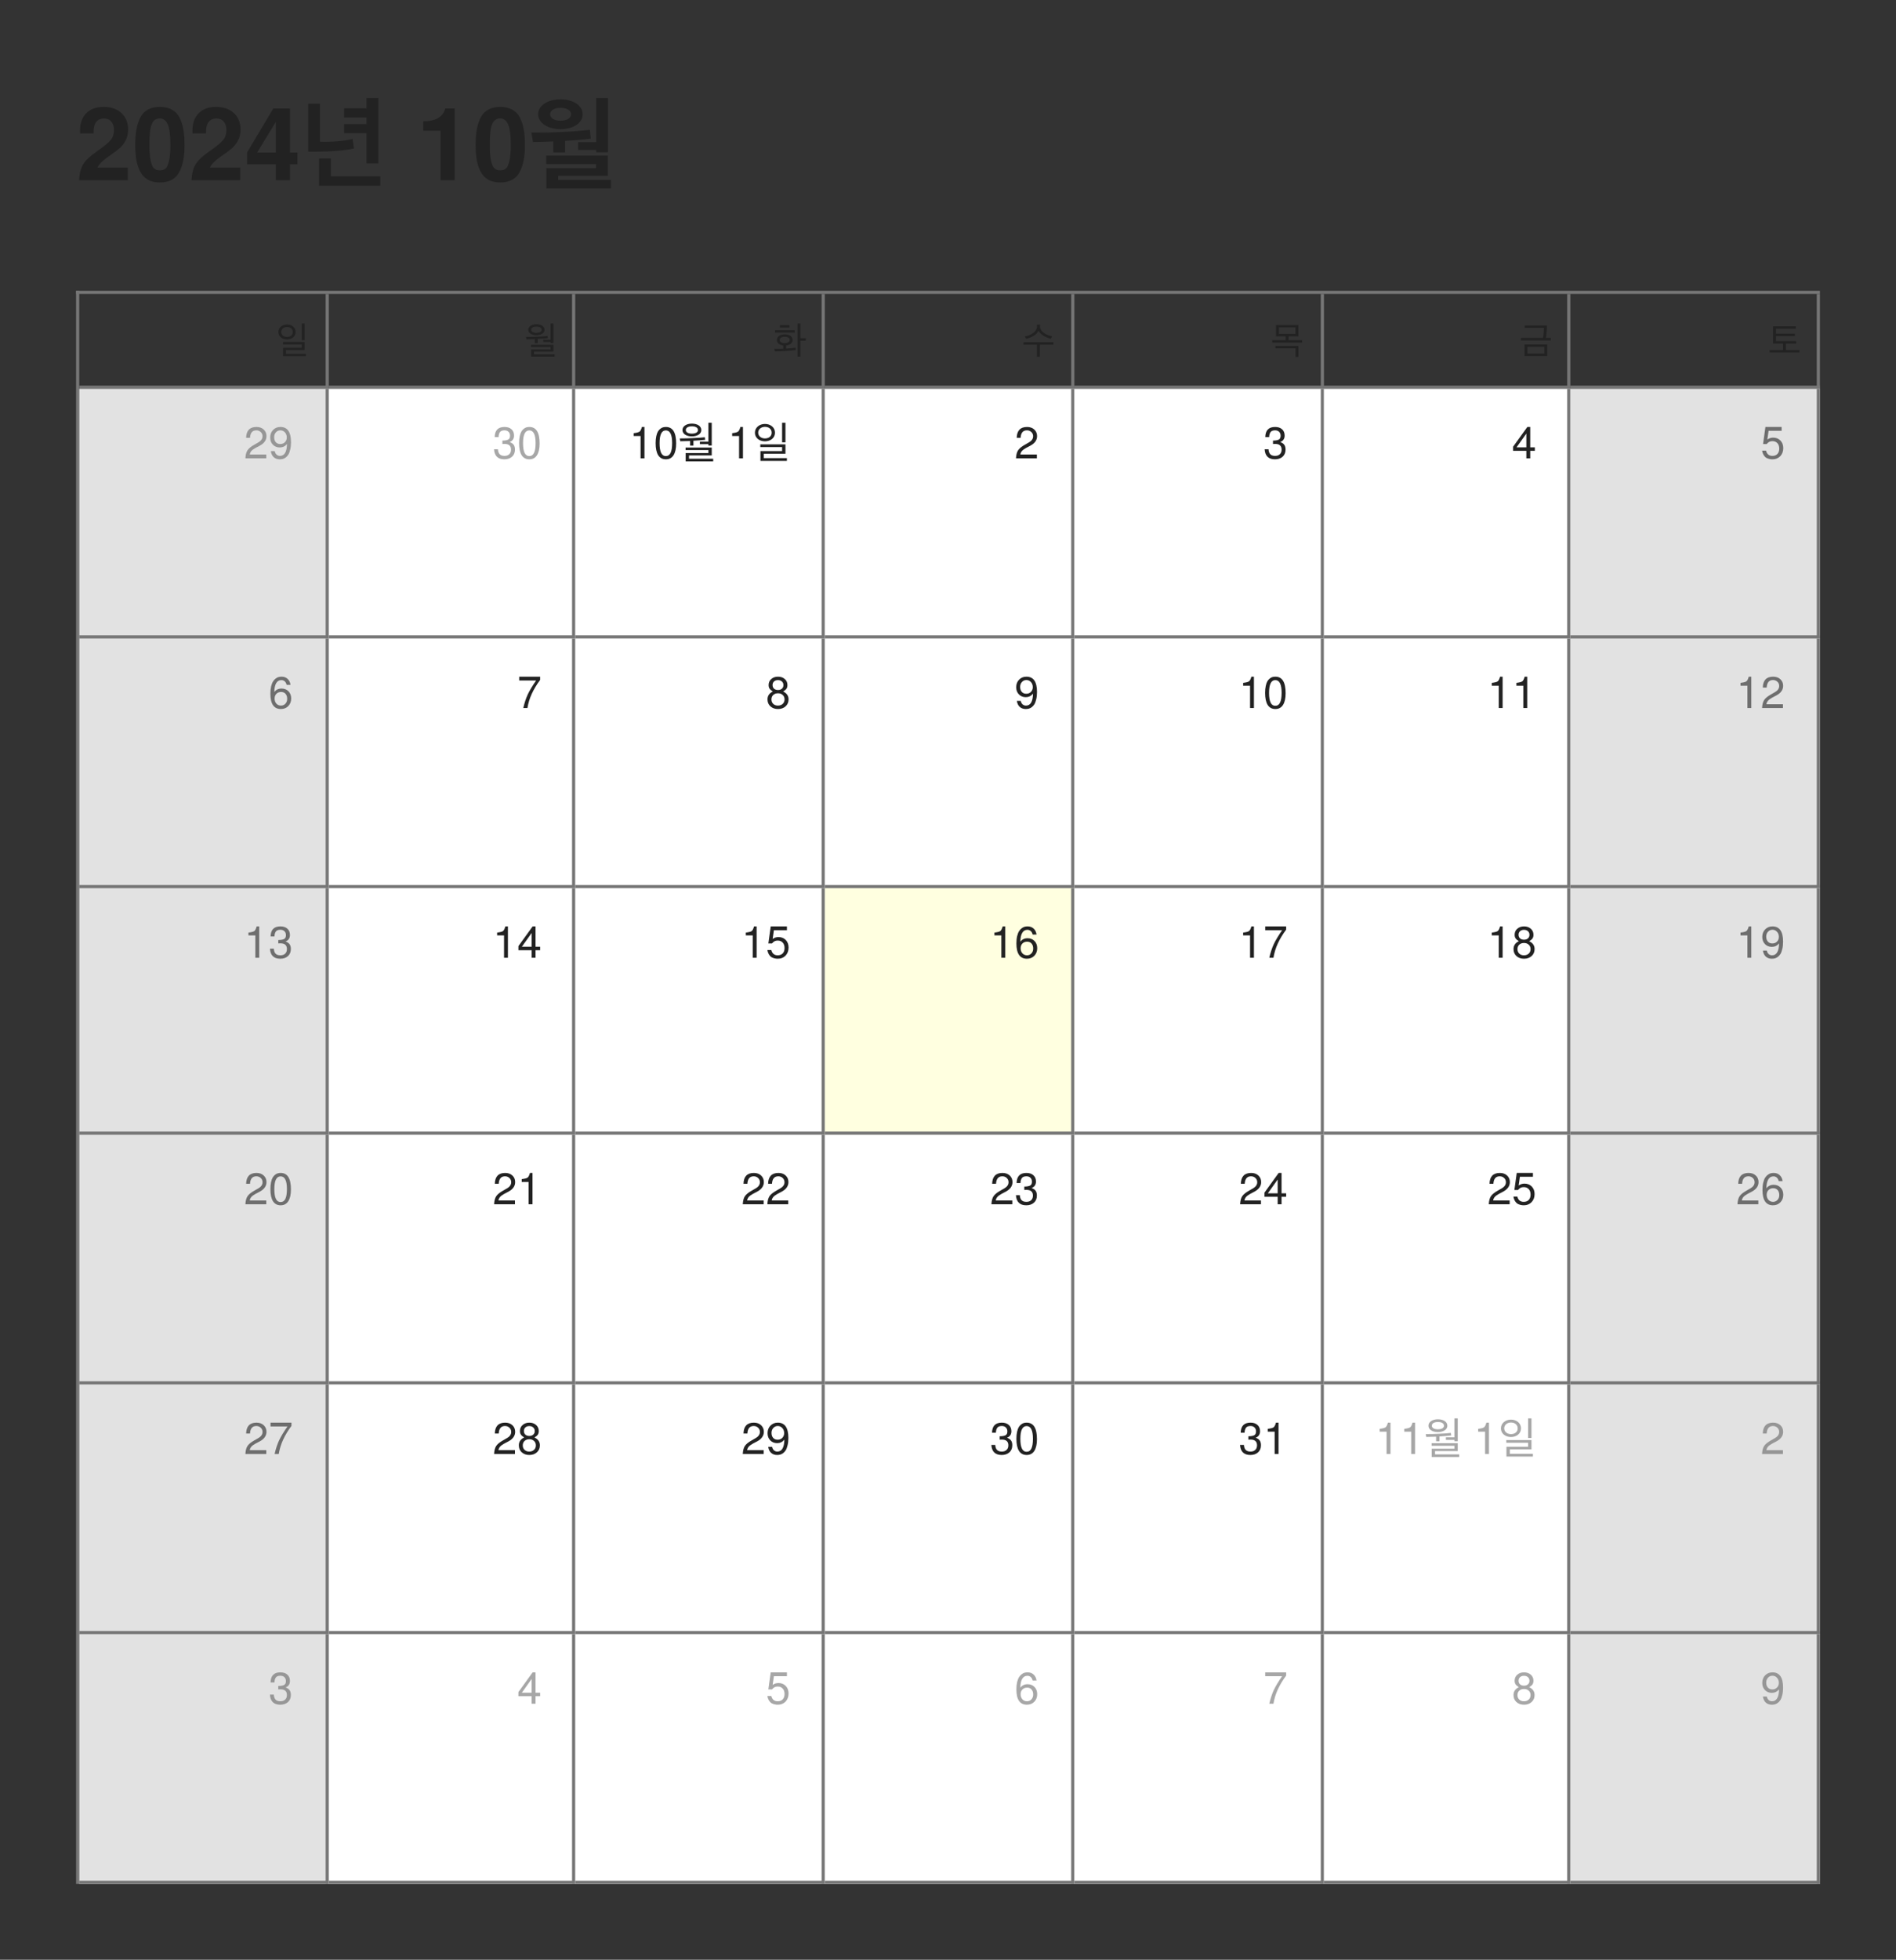 <?xml version="1.0" encoding="UTF-8"?>
<svg xmlns="http://www.w3.org/2000/svg" xmlns:xlink="http://www.w3.org/1999/xlink" width="450" height="464.88" viewBox="0 0 450 464.88">
<rect x="0" y="0" width="450" height="464.88" fill="#333333" stroke="none"/>
<defs>
<filter id="filter-remove-color" x="0%" y="0%" width="100%" height="100%">
<feColorMatrix color-interpolation-filters="sRGB" values="0 0 0 0 1 0 0 0 0 1 0 0 0 0 1 0 0 0 1 0" />
</filter>
<g>
<g id="glyph-0-0">
<path d="M 12.359 -11.969 C 12.359 -11.031 12.156 -10.176 11.75 -9.406 C 11.344 -8.633 10.828 -7.988 10.203 -7.469 C 9.578 -6.957 8.938 -6.477 8.281 -6.031 C 7.625 -5.594 6.988 -5.113 6.375 -4.594 C 5.77 -4.07 5.344 -3.539 5.094 -3 L 12.281 -3 L 12.281 0 L 0.719 0 C 0.801 -1.57 1.117 -2.816 1.672 -3.734 C 2.223 -4.648 3.219 -5.613 4.656 -6.625 C 6.531 -7.938 7.723 -8.906 8.234 -9.531 C 8.742 -10.164 9 -10.957 9 -11.906 C 9 -12.75 8.785 -13.414 8.359 -13.906 C 7.941 -14.395 7.352 -14.641 6.594 -14.641 C 5.832 -14.641 5.238 -14.375 4.812 -13.844 C 4.383 -13.32 4.172 -12.586 4.172 -11.641 L 4.172 -11.094 L 0.953 -11.094 C 0.941 -11.27 0.938 -11.469 0.938 -11.688 C 0.938 -13.477 1.426 -14.875 2.406 -15.875 C 3.395 -16.875 4.77 -17.375 6.531 -17.375 C 8.32 -17.375 9.738 -16.883 10.781 -15.906 C 11.832 -14.938 12.359 -13.625 12.359 -11.969 Z M 12.359 -11.969 "/>
</g>
<g id="glyph-0-1">
<path d="M 9.438 -0.125 C 8.645 0.32 7.68 0.547 6.547 0.547 C 5.41 0.547 4.453 0.32 3.672 -0.125 C 2.891 -0.582 2.285 -1.234 1.859 -2.078 C 1.43 -2.93 1.129 -3.863 0.953 -4.875 C 0.785 -5.895 0.703 -7.07 0.703 -8.406 C 0.703 -11.301 1.141 -13.52 2.016 -15.062 C 2.898 -16.602 4.41 -17.375 6.547 -17.375 C 7.672 -17.375 8.617 -17.16 9.391 -16.734 C 10.172 -16.316 10.773 -15.691 11.203 -14.859 C 11.641 -14.023 11.945 -13.078 12.125 -12.016 C 12.312 -10.961 12.406 -9.723 12.406 -8.297 C 12.406 -7.023 12.316 -5.891 12.141 -4.891 C 11.961 -3.891 11.664 -2.957 11.25 -2.094 C 10.832 -1.238 10.227 -0.582 9.438 -0.125 Z M 9.047 -8.375 C 9.047 -10.695 8.832 -12.32 8.406 -13.25 C 7.988 -14.188 7.367 -14.656 6.547 -14.656 C 5.648 -14.656 5.008 -14.203 4.625 -13.297 C 4.25 -12.398 4.062 -10.773 4.062 -8.422 C 4.062 -6.785 4.164 -5.508 4.375 -4.594 C 4.582 -3.676 4.859 -3.066 5.203 -2.766 C 5.547 -2.473 5.992 -2.328 6.547 -2.328 C 7.098 -2.328 7.547 -2.469 7.891 -2.75 C 8.234 -3.039 8.508 -3.645 8.719 -4.562 C 8.938 -5.488 9.047 -6.758 9.047 -8.375 Z M 9.047 -8.375 "/>
</g>
<g id="glyph-0-2">
<path d="M 12.531 -6.547 L 12.531 -3.766 L 10.75 -3.766 L 10.75 0 L 7.391 0 L 7.391 -3.766 L 0.578 -3.766 L 0.578 -6.594 L 6.797 -17.016 L 10.75 -17.016 L 10.75 -6.547 Z M 7.391 -6.547 L 7.391 -13.828 L 2.953 -6.547 Z M 7.391 -6.547 "/>
</g>
<g id="glyph-0-3">
</g>
<g id="glyph-0-4">
<path d="M 5.719 -11.734 L 1.625 -11.734 L 1.625 -13.969 C 4.57 -13.969 6.312 -14.984 6.844 -17.016 L 9.078 -17.016 L 9.078 0 L 5.719 0 Z M 5.719 -11.734 "/>
</g>
<g id="glyph-1-0">
<path d="M 18.844 1.312 L 18.844 -0.906 L 7.109 -0.906 L 7.109 -5.156 L 4.312 -5.156 L 4.312 1.312 Z M 12.266 -9.766 C 10.078 -9.234 7.125 -9.031 4.531 -9.125 L 4.531 -18.125 L 1.75 -18.125 L 1.75 -6.766 L 3.891 -6.766 C 6.5 -6.766 10.375 -6.984 12.594 -7.516 Z M 15.578 -14.859 L 15.578 -13.297 L 10.266 -13.297 L 10.266 -11.141 L 15.578 -11.141 L 15.578 -3.984 L 18.391 -3.984 L 18.391 -19.484 L 15.578 -19.484 L 15.578 -17.047 L 10.266 -17.047 L 10.266 -14.859 Z M 15.578 -14.859 "/>
</g>
<g id="glyph-1-1">
<path d="M 19.469 1.969 L 19.469 -0.047 L 6.953 -0.047 L 6.953 -1.031 L 18.75 -1.031 L 18.75 -5.828 L 4.125 -5.828 L 4.125 -3.812 L 15.938 -3.812 L 15.938 -2.859 L 4.156 -2.859 L 4.156 1.969 Z M 2.203 -15.641 C 2.203 -13.516 4.578 -12.094 7.531 -12.094 C 10.438 -12.094 12.766 -13.516 12.766 -15.594 C 12.766 -17.766 10.438 -19.172 7.531 -19.172 C 4.578 -19.172 2.203 -17.766 2.203 -15.641 Z M 11.688 -7.172 L 15.984 -7.172 L 15.984 -6.625 L 18.766 -6.625 L 18.766 -19.484 L 15.984 -19.484 L 15.984 -9.031 L 11.688 -9.031 Z M 8.594 -6.594 L 8.594 -9.312 C 10.734 -9.438 13.016 -9.625 14.688 -9.859 L 14.469 -11.953 C 12.578 -11.719 10.516 -11.547 7.531 -11.406 C 5.156 -11.297 3.031 -11.281 0.594 -11.281 L 0.984 -9.047 C 2.453 -9.047 3.938 -9.125 5.781 -9.188 L 5.781 -6.594 Z M 5.047 -15.625 C 5.047 -16.531 6.031 -17.156 7.531 -17.156 C 9 -17.156 10.031 -16.531 10.031 -15.625 C 10.031 -14.719 9 -14.109 7.531 -14.109 C 6.031 -14.109 5.047 -14.719 5.047 -15.625 Z M 5.047 -15.625 "/>
</g>
<g id="glyph-2-0">
<path d="M 6.766 -3.266 L 6.766 -7.234 L 6.078 -7.234 L 6.078 -3.266 Z M 7.062 0.516 L 7.062 -0.031 L 2.359 -0.031 L 2.359 -0.938 L 6.766 -0.938 L 6.766 -2.844 L 1.641 -2.844 L 1.641 -2.281 L 6.078 -2.281 L 6.078 -1.469 L 1.672 -1.469 L 1.672 0.516 Z M 2.594 -7 C 1.469 -7 0.547 -6.266 0.547 -5.219 C 0.547 -4.141 1.469 -3.453 2.594 -3.453 C 3.719 -3.453 4.641 -4.156 4.641 -5.219 C 4.641 -6.281 3.719 -7 2.594 -7 Z M 2.594 -6.406 C 3.422 -6.406 3.969 -5.906 3.969 -5.219 C 3.969 -4.516 3.422 -4.047 2.594 -4.047 C 1.812 -4.047 1.219 -4.516 1.219 -5.219 C 1.219 -5.922 1.828 -6.406 2.594 -6.406 Z M 2.594 -6.406 "/>
</g>
<g id="glyph-2-1">
<path d="M 7.094 0.625 L 7.094 0.078 L 2.188 0.078 L 2.188 -0.578 L 6.797 -0.578 L 6.797 -2.203 L 1.484 -2.203 L 1.484 -1.672 L 6.125 -1.672 L 6.125 -1.078 L 1.5 -1.078 L 1.5 0.625 Z M 4.688 -5.75 C 4.688 -6.562 3.859 -7.062 2.766 -7.062 C 1.656 -7.062 0.844 -6.531 0.844 -5.766 C 0.844 -4.953 1.656 -4.453 2.766 -4.453 C 3.875 -4.453 4.688 -4.969 4.688 -5.75 Z M 6.797 -2.594 L 6.797 -7.234 L 6.125 -7.234 L 6.125 -3.391 L 4.391 -3.391 L 4.391 -2.875 L 6.125 -2.875 L 6.125 -2.594 Z M 3.078 -2.578 L 3.078 -3.578 C 3.969 -3.625 4.938 -3.703 5.469 -3.766 L 5.406 -4.281 C 4.641 -4.188 3.875 -4.156 2.891 -4.109 C 2.047 -4.078 1.219 -4.047 0.297 -4.047 L 0.406 -3.469 C 1.062 -3.484 1.703 -3.5 2.391 -3.531 L 2.391 -2.578 Z M 4 -5.75 C 4 -5.281 3.484 -5.016 2.766 -5.016 C 2.047 -5.016 1.531 -5.281 1.531 -5.75 C 1.531 -6.234 2.047 -6.5 2.766 -6.5 C 3.516 -6.5 4 -6.234 4 -5.75 Z M 4 -5.75 "/>
</g>
<g id="glyph-2-2">
<path d="M 5.25 -1.5 C 4.719 -1.406 3.891 -1.344 3.016 -1.281 L 3.016 -2.031 C 3.938 -2.125 4.547 -2.609 4.547 -3.328 C 4.547 -4.156 3.797 -4.656 2.688 -4.656 C 1.578 -4.656 0.812 -4.156 0.812 -3.328 C 0.812 -2.625 1.406 -2.141 2.328 -2.031 L 2.328 -1.25 C 1.562 -1.219 0.766 -1.219 0.203 -1.234 L 0.328 -0.641 C 0.984 -0.641 1.812 -0.641 2.688 -0.703 C 3.641 -0.766 4.688 -0.859 5.297 -0.938 Z M 7.672 -3.156 L 7.672 -3.75 L 6.406 -3.75 L 6.406 -7.234 L 5.719 -7.234 L 5.719 0.625 L 6.406 0.625 L 6.406 -3.156 Z M 3.875 -3.328 C 3.875 -2.891 3.406 -2.578 2.688 -2.578 C 1.969 -2.578 1.469 -2.891 1.469 -3.328 C 1.469 -3.781 1.969 -4.094 2.688 -4.094 C 3.406 -4.094 3.875 -3.781 3.875 -3.328 Z M 5.047 -5.062 L 5.047 -5.641 L 0.375 -5.641 L 0.375 -5.062 Z M 3.797 -6.266 L 3.797 -6.844 L 1.531 -6.844 L 1.531 -6.266 Z M 3.797 -6.266 "/>
</g>
<g id="glyph-2-3">
<path d="M 4.219 0.641 L 4.219 -2.219 L 7.438 -2.219 L 7.438 -2.797 L 0.344 -2.797 L 0.344 -2.219 L 3.531 -2.219 L 3.531 0.641 Z M 7.156 -4.219 C 5.766 -4.391 4.25 -5.391 4.25 -6.469 L 4.25 -6.969 L 3.531 -6.969 L 3.531 -6.469 C 3.531 -5.391 2.156 -4.391 0.641 -4.188 L 0.969 -3.609 C 2.172 -3.844 3.516 -4.609 3.891 -5.531 C 4.359 -4.609 5.656 -3.875 6.828 -3.625 Z M 7.156 -4.219 "/>
</g>
<g id="glyph-2-4">
<path d="M 7.438 -2.703 L 7.438 -3.281 L 4.219 -3.281 L 4.219 -4.188 L 6.531 -4.188 L 6.531 -6.875 L 1.25 -6.875 L 1.25 -4.188 L 3.531 -4.188 L 3.531 -3.281 L 0.344 -3.281 L 0.344 -2.703 Z M 5.844 -4.766 L 1.938 -4.766 L 1.938 -6.312 L 5.844 -6.312 Z M 1.109 -1.922 L 1.109 -1.344 L 5.875 -1.344 L 5.875 0.688 L 6.562 0.688 L 6.562 -1.922 Z M 1.109 -1.922 "/>
</g>
<g id="glyph-2-5">
<path d="M 6.594 0.469 L 6.594 -2.266 L 1.203 -2.266 L 1.203 0.469 Z M 6.516 -6.766 L 1.25 -6.766 L 1.25 -6.203 L 5.812 -6.203 C 5.812 -5.547 5.719 -4.406 5.578 -3.812 L 0.344 -3.812 L 0.344 -3.234 L 7.438 -3.234 L 7.438 -3.812 L 6.25 -3.812 C 6.422 -4.609 6.516 -5.719 6.516 -6.766 Z M 5.906 -0.094 L 1.875 -0.094 L 1.875 -1.703 L 5.906 -1.703 Z M 5.906 -0.094 "/>
</g>
<g id="glyph-2-6">
<path d="M 6.344 -4.25 L 6.344 -4.828 L 1.859 -4.828 L 1.859 -6 L 6.562 -6 L 6.562 -6.562 L 1.172 -6.562 L 1.172 -2.484 L 3.531 -2.484 L 3.531 -0.938 L 0.344 -0.938 L 0.344 -0.375 L 7.438 -0.375 L 7.438 -0.938 L 4.219 -0.938 L 4.219 -2.484 L 6.656 -2.484 L 6.656 -3.047 L 1.859 -3.047 L 1.859 -4.25 Z M 6.344 -4.25 "/>
</g>
<g id="glyph-3-0">
<path d="M 0.531 -4.859 C 0.57 -6.578 1.391 -7.438 2.984 -7.438 C 3.691 -7.438 4.266 -7.234 4.703 -6.828 C 5.141 -6.422 5.359 -5.898 5.359 -5.266 C 5.359 -4.336 4.836 -3.586 3.797 -3.016 L 2.734 -2.453 C 2.285 -2.203 1.961 -1.961 1.766 -1.734 C 1.566 -1.504 1.441 -1.227 1.391 -0.906 L 5.312 -0.906 L 5.312 0 L 0.359 0 C 0.398 -0.82 0.562 -1.453 0.844 -1.891 C 1.133 -2.336 1.672 -2.781 2.453 -3.219 L 3.406 -3.766 C 4.082 -4.148 4.422 -4.641 4.422 -5.234 C 4.422 -5.641 4.281 -5.973 4 -6.234 C 3.719 -6.504 3.367 -6.641 2.953 -6.641 C 2.016 -6.641 1.516 -6.047 1.453 -4.859 Z M 0.531 -4.859 "/>
</g>
<g id="glyph-3-1">
<path d="M 5.344 -3.812 C 5.344 -3.156 5.281 -2.578 5.156 -2.078 C 5.039 -1.578 4.895 -1.18 4.719 -0.891 C 4.539 -0.609 4.328 -0.375 4.078 -0.188 C 3.828 -0.008 3.586 0.102 3.359 0.156 C 3.141 0.207 2.91 0.234 2.672 0.234 C 2.098 0.234 1.625 0.066 1.25 -0.266 C 0.875 -0.609 0.645 -1.086 0.562 -1.703 L 1.484 -1.703 C 1.555 -1.348 1.703 -1.07 1.922 -0.875 C 2.141 -0.676 2.41 -0.578 2.734 -0.578 C 3.266 -0.578 3.672 -0.816 3.953 -1.297 C 4.234 -1.785 4.379 -2.488 4.391 -3.406 C 3.93 -2.852 3.363 -2.578 2.688 -2.578 C 2.02 -2.578 1.473 -2.797 1.047 -3.234 C 0.617 -3.672 0.406 -4.238 0.406 -4.938 C 0.406 -5.664 0.633 -6.266 1.094 -6.734 C 1.551 -7.203 2.129 -7.438 2.828 -7.438 C 4.504 -7.438 5.344 -6.227 5.344 -3.812 Z M 2.828 -6.641 C 2.398 -6.641 2.047 -6.484 1.766 -6.172 C 1.484 -5.867 1.344 -5.484 1.344 -5.016 C 1.344 -4.516 1.473 -4.117 1.734 -3.828 C 1.992 -3.535 2.348 -3.391 2.797 -3.391 C 3.242 -3.391 3.613 -3.535 3.906 -3.828 C 4.195 -4.129 4.344 -4.504 4.344 -4.953 C 4.344 -5.441 4.195 -5.844 3.906 -6.156 C 3.613 -6.477 3.254 -6.641 2.828 -6.641 Z M 2.828 -6.641 "/>
</g>
<g id="glyph-3-2">
<path d="M 2.828 -6.641 C 2.297 -6.641 1.93 -6.492 1.734 -6.203 C 1.535 -5.91 1.43 -5.523 1.422 -5.047 L 0.5 -5.047 C 0.531 -6.641 1.305 -7.438 2.828 -7.438 C 3.535 -7.438 4.086 -7.254 4.484 -6.891 C 4.891 -6.535 5.094 -6.035 5.094 -5.391 C 5.094 -4.641 4.742 -4.129 4.047 -3.859 C 4.492 -3.703 4.816 -3.484 5.016 -3.203 C 5.211 -2.93 5.312 -2.555 5.312 -2.078 C 5.312 -1.367 5.082 -0.805 4.625 -0.391 C 4.164 0.023 3.555 0.234 2.797 0.234 C 1.266 0.234 0.445 -0.562 0.344 -2.156 L 1.266 -2.156 C 1.297 -1.625 1.438 -1.227 1.688 -0.969 C 1.938 -0.707 2.316 -0.578 2.828 -0.578 C 3.305 -0.578 3.68 -0.707 3.953 -0.969 C 4.234 -1.227 4.375 -1.594 4.375 -2.062 C 4.375 -2.969 3.859 -3.422 2.828 -3.422 L 2.438 -3.406 L 2.328 -3.406 L 2.328 -4.203 C 2.984 -4.211 3.445 -4.297 3.719 -4.453 C 4 -4.609 4.141 -4.91 4.141 -5.359 C 4.141 -5.754 4.02 -6.066 3.781 -6.297 C 3.551 -6.523 3.234 -6.641 2.828 -6.641 Z M 2.828 -6.641 "/>
</g>
<g id="glyph-3-3">
<path d="M 0.453 -3.594 C 0.453 -4.219 0.504 -4.77 0.609 -5.25 C 0.711 -5.727 0.844 -6.098 1 -6.359 C 1.164 -6.629 1.359 -6.848 1.578 -7.016 C 1.805 -7.191 2.023 -7.305 2.234 -7.359 C 2.441 -7.41 2.66 -7.438 2.891 -7.438 C 4.516 -7.438 5.328 -6.133 5.328 -3.531 C 5.328 -2.312 5.117 -1.379 4.703 -0.734 C 4.285 -0.086 3.68 0.234 2.891 0.234 C 2.086 0.234 1.477 -0.086 1.062 -0.734 C 0.656 -1.391 0.453 -2.344 0.453 -3.594 Z M 4.375 -3.625 C 4.375 -5.625 3.875 -6.625 2.875 -6.625 C 1.883 -6.625 1.391 -5.613 1.391 -3.594 C 1.391 -1.551 1.879 -0.531 2.859 -0.531 C 3.379 -0.531 3.758 -0.781 4 -1.281 C 4.25 -1.781 4.375 -2.562 4.375 -3.625 Z M 4.375 -3.625 "/>
</g>
<g id="glyph-3-4">
<path d="M 2.719 -5.297 L 1.078 -5.297 L 1.078 -5.969 C 1.785 -6.051 2.25 -6.172 2.469 -6.328 C 2.688 -6.492 2.875 -6.863 3.031 -7.438 L 3.641 -7.438 L 3.641 0 L 2.719 0 Z M 2.719 -5.297 "/>
</g>
<g id="glyph-3-5">
</g>
<g id="glyph-3-6">
<path d="M 3.438 -1.781 L 0.297 -1.781 L 0.297 -2.766 L 3.672 -7.438 L 4.359 -7.438 L 4.359 -2.609 L 5.453 -2.609 L 5.453 -1.781 L 4.359 -1.781 L 4.359 0 L 3.438 0 Z M 3.438 -2.609 L 3.438 -5.875 L 1.109 -2.609 Z M 3.438 -2.609 "/>
</g>
<g id="glyph-3-7">
<path d="M 5 -7.438 L 5 -6.531 L 1.906 -6.531 L 1.609 -4.453 C 2.016 -4.754 2.473 -4.906 2.984 -4.906 C 3.691 -4.906 4.27 -4.676 4.719 -4.219 C 5.164 -3.758 5.391 -3.16 5.391 -2.422 C 5.391 -1.641 5.148 -1 4.672 -0.5 C 4.191 -0.008 3.578 0.234 2.828 0.234 C 2.547 0.234 2.285 0.203 2.047 0.141 C 1.805 0.078 1.602 0.004 1.438 -0.078 C 1.281 -0.16 1.133 -0.273 1 -0.422 C 0.875 -0.566 0.781 -0.691 0.719 -0.797 C 0.656 -0.91 0.594 -1.047 0.531 -1.203 C 0.469 -1.367 0.43 -1.484 0.422 -1.547 C 0.41 -1.617 0.395 -1.711 0.375 -1.828 L 1.297 -1.828 C 1.504 -0.992 2.008 -0.578 2.812 -0.578 C 3.312 -0.578 3.707 -0.727 4 -1.031 C 4.289 -1.344 4.438 -1.766 4.438 -2.297 C 4.438 -2.848 4.289 -3.281 4 -3.594 C 3.707 -3.914 3.312 -4.078 2.812 -4.078 C 2.531 -4.078 2.285 -4.023 2.078 -3.922 C 1.879 -3.828 1.672 -3.648 1.453 -3.391 L 0.594 -3.391 L 1.156 -7.438 Z M 5 -7.438 "/>
</g>
<g id="glyph-3-8">
<path d="M 0.453 -3.391 C 0.453 -4.047 0.508 -4.625 0.625 -5.125 C 0.75 -5.625 0.898 -6.016 1.078 -6.297 C 1.254 -6.586 1.469 -6.82 1.719 -7 C 1.969 -7.188 2.203 -7.305 2.422 -7.359 C 2.641 -7.41 2.875 -7.438 3.125 -7.438 C 3.688 -7.438 4.156 -7.266 4.531 -6.922 C 4.906 -6.586 5.141 -6.113 5.234 -5.5 L 4.312 -5.5 C 4.227 -5.852 4.078 -6.129 3.859 -6.328 C 3.641 -6.523 3.375 -6.625 3.062 -6.625 C 2.52 -6.625 2.109 -6.379 1.828 -5.891 C 1.547 -5.41 1.398 -4.711 1.391 -3.797 C 1.797 -4.348 2.367 -4.625 3.109 -4.625 C 3.773 -4.625 4.32 -4.406 4.75 -3.969 C 5.176 -3.531 5.391 -2.961 5.391 -2.266 C 5.391 -1.535 5.16 -0.938 4.703 -0.469 C 4.242 0 3.66 0.234 2.953 0.234 C 1.285 0.234 0.453 -0.973 0.453 -3.391 Z M 3 -3.812 C 2.539 -3.812 2.164 -3.664 1.875 -3.375 C 1.594 -3.082 1.453 -2.707 1.453 -2.25 C 1.453 -1.77 1.594 -1.367 1.875 -1.047 C 2.164 -0.734 2.531 -0.578 2.969 -0.578 C 3.383 -0.578 3.734 -0.727 4.016 -1.031 C 4.297 -1.332 4.438 -1.719 4.438 -2.188 C 4.438 -2.688 4.305 -3.082 4.047 -3.375 C 3.797 -3.664 3.445 -3.812 3 -3.812 Z M 3 -3.812 "/>
</g>
<g id="glyph-3-9">
<path d="M 5.453 -7.438 L 5.453 -6.672 C 4.617 -5.547 3.957 -4.445 3.469 -3.375 C 2.977 -2.312 2.633 -1.188 2.438 0 L 1.453 0 C 1.734 -1.227 2.086 -2.305 2.516 -3.234 C 2.953 -4.16 3.613 -5.258 4.5 -6.531 L 0.484 -6.531 L 0.484 -7.438 Z M 5.453 -7.438 "/>
</g>
<g id="glyph-3-10">
<path d="M 4.109 -3.922 C 4.961 -3.516 5.391 -2.895 5.391 -2.062 C 5.391 -1.383 5.156 -0.832 4.688 -0.406 C 4.219 0.02 3.613 0.234 2.875 0.234 C 2.145 0.234 1.547 0.02 1.078 -0.406 C 0.617 -0.832 0.391 -1.383 0.391 -2.062 C 0.391 -2.895 0.812 -3.516 1.656 -3.922 C 1.281 -4.16 1.02 -4.391 0.875 -4.609 C 0.727 -4.836 0.656 -5.117 0.656 -5.453 C 0.656 -6.035 0.863 -6.508 1.281 -6.875 C 1.695 -7.25 2.234 -7.438 2.891 -7.438 C 3.547 -7.438 4.082 -7.25 4.5 -6.875 C 4.914 -6.508 5.125 -6.035 5.125 -5.453 C 5.125 -5.109 5.051 -4.82 4.906 -4.594 C 4.758 -4.375 4.492 -4.148 4.109 -3.922 Z M 3.812 -6.297 C 3.582 -6.516 3.27 -6.625 2.875 -6.625 C 2.488 -6.625 2.176 -6.516 1.938 -6.297 C 1.707 -6.086 1.594 -5.805 1.594 -5.453 C 1.594 -5.098 1.707 -4.812 1.938 -4.594 C 2.176 -4.383 2.492 -4.281 2.891 -4.281 C 3.273 -4.281 3.582 -4.383 3.812 -4.594 C 4.051 -4.801 4.172 -5.082 4.172 -5.438 C 4.172 -5.801 4.051 -6.086 3.812 -6.297 Z M 4 -3.094 C 3.719 -3.363 3.344 -3.5 2.875 -3.5 C 2.414 -3.5 2.039 -3.363 1.75 -3.094 C 1.469 -2.832 1.328 -2.484 1.328 -2.047 C 1.328 -1.609 1.469 -1.254 1.75 -0.984 C 2.039 -0.711 2.41 -0.578 2.859 -0.578 C 3.328 -0.578 3.707 -0.711 4 -0.984 C 4.289 -1.254 4.438 -1.609 4.438 -2.047 C 4.438 -2.484 4.289 -2.832 4 -3.094 Z M 4 -3.094 "/>
</g>
<g id="glyph-4-0">
<path d="M 8.281 0.719 L 8.281 0.094 L 2.547 0.094 L 2.547 -0.688 L 7.938 -0.688 L 7.938 -2.562 L 1.734 -2.562 L 1.734 -1.953 L 7.141 -1.953 L 7.141 -1.25 L 1.75 -1.25 L 1.75 0.719 Z M 5.469 -6.703 C 5.469 -7.656 4.5 -8.234 3.219 -8.234 C 1.938 -8.234 0.984 -7.609 0.984 -6.719 C 0.984 -5.781 1.938 -5.203 3.219 -5.203 C 4.516 -5.203 5.469 -5.797 5.469 -6.703 Z M 7.938 -3.031 L 7.938 -8.438 L 7.141 -8.438 L 7.141 -3.953 L 5.125 -3.953 L 5.125 -3.359 L 7.141 -3.359 L 7.141 -3.031 Z M 3.594 -3.016 L 3.594 -4.172 C 4.625 -4.219 5.75 -4.328 6.375 -4.391 L 6.297 -5 C 5.406 -4.891 4.516 -4.844 3.375 -4.797 C 2.391 -4.75 1.422 -4.719 0.344 -4.719 L 0.469 -4.047 C 1.234 -4.062 2 -4.078 2.797 -4.109 L 2.797 -3.016 Z M 4.672 -6.703 C 4.672 -6.156 4.062 -5.859 3.219 -5.859 C 2.391 -5.859 1.781 -6.156 1.781 -6.703 C 1.781 -7.281 2.391 -7.594 3.219 -7.594 C 4.094 -7.594 4.672 -7.281 4.672 -6.703 Z M 4.672 -6.703 "/>
</g>
<g id="glyph-4-1">
<path d="M 7.891 -3.797 L 7.891 -8.438 L 7.094 -8.438 L 7.094 -3.797 Z M 8.234 0.609 L 8.234 -0.047 L 2.75 -0.047 L 2.75 -1.094 L 7.891 -1.094 L 7.891 -3.312 L 1.922 -3.312 L 1.922 -2.672 L 7.094 -2.672 L 7.094 -1.719 L 1.953 -1.719 L 1.953 0.609 Z M 3.031 -8.156 C 1.719 -8.156 0.641 -7.312 0.641 -6.078 C 0.641 -4.828 1.719 -4.031 3.031 -4.031 C 4.344 -4.031 5.406 -4.844 5.406 -6.078 C 5.406 -7.328 4.344 -8.156 3.031 -8.156 Z M 3.031 -7.469 C 3.984 -7.469 4.625 -6.906 4.625 -6.078 C 4.625 -5.266 3.984 -4.719 3.031 -4.719 C 2.125 -4.719 1.422 -5.266 1.422 -6.094 C 1.422 -6.906 2.125 -7.469 3.031 -7.469 Z M 3.031 -7.469 "/>
</g>
</g>
<mask id="mask-0">
<g filter="url(#filter-remove-color)">
<rect x="-45" y="-46.488" width="540" height="557.856" fill="rgb(0%, 0%, 0%)" fill-opacity="0.4"/>
</g>
</mask>
<clipPath id="clip-0">
<path clip-rule="nonzero" d="M 7 3 L 12.879 3 L 12.879 11 L 7 11 Z M 7 3 "/>
</clipPath>
<clipPath id="clip-1">
<rect x="0" y="0" width="13" height="14"/>
</clipPath>
<g id="source-5" clip-path="url(#clip-1)">
<g fill="rgb(13.329%, 13.329%, 13.329%)" fill-opacity="1">
<use xlink:href="#glyph-3-0" x="0.887" y="10.722"/>
</g>
<g clip-path="url(#clip-0)">
<g fill="rgb(13.329%, 13.329%, 13.329%)" fill-opacity="1">
<use xlink:href="#glyph-3-1" x="6.723" y="10.722"/>
</g>
</g>
</g>
<mask id="mask-1">
<g filter="url(#filter-remove-color)">
<rect x="-45" y="-46.488" width="540" height="557.856" fill="rgb(0%, 0%, 0%)" fill-opacity="0.4"/>
</g>
</mask>
<clipPath id="clip-2">
<rect x="0" y="0" width="14" height="14"/>
</clipPath>
<g id="source-8" clip-path="url(#clip-2)">
<g fill="rgb(13.329%, 13.329%, 13.329%)" fill-opacity="1">
<use xlink:href="#glyph-3-2" x="0.911" y="10.722"/>
</g>
<g fill="rgb(13.329%, 13.329%, 13.329%)" fill-opacity="1">
<use xlink:href="#glyph-3-3" x="6.747" y="10.722"/>
</g>
</g>
<mask id="mask-2">
<g filter="url(#filter-remove-color)">
<rect x="-45" y="-46.488" width="540" height="557.856" fill="rgb(0%, 0%, 0%)" fill-opacity="0.6"/>
</g>
</mask>
<clipPath id="clip-3">
<path clip-rule="nonzero" d="M 1 3 L 6.789 3 L 6.789 11 L 1 11 Z M 1 3 "/>
</clipPath>
<clipPath id="clip-4">
<rect x="0" y="0" width="7" height="14"/>
</clipPath>
<g id="source-11" clip-path="url(#clip-4)">
<g clip-path="url(#clip-3)">
<g fill="rgb(13.329%, 13.329%, 13.329%)" fill-opacity="1">
<use xlink:href="#glyph-3-7" x="0.853" y="10.722"/>
</g>
</g>
</g>
<mask id="mask-3">
<g filter="url(#filter-remove-color)">
<rect x="-45" y="-46.488" width="540" height="557.856" fill="rgb(0%, 0%, 0%)" fill-opacity="0.6"/>
</g>
</mask>
<clipPath id="clip-5">
<path clip-rule="nonzero" d="M 2 2 L 7.879 2 L 7.879 11 L 2 11 Z M 2 2 "/>
</clipPath>
<clipPath id="clip-6">
<rect x="0" y="0" width="8" height="13"/>
</clipPath>
<g id="source-14" clip-path="url(#clip-6)">
<g clip-path="url(#clip-5)">
<g fill="rgb(13.329%, 13.329%, 13.329%)" fill-opacity="1">
<use xlink:href="#glyph-3-8" x="1.721" y="9.957"/>
</g>
</g>
</g>
<mask id="mask-4">
<g filter="url(#filter-remove-color)">
<rect x="-45" y="-46.488" width="540" height="557.856" fill="rgb(0%, 0%, 0%)" fill-opacity="0.6"/>
</g>
</mask>
<clipPath id="clip-7">
<path clip-rule="nonzero" d="M 7 2 L 12.789 2 L 12.789 10 L 7 10 Z M 7 2 "/>
</clipPath>
<clipPath id="clip-8">
<rect x="0" y="0" width="13" height="13"/>
</clipPath>
<g id="source-17" clip-path="url(#clip-8)">
<g fill="rgb(13.329%, 13.329%, 13.329%)" fill-opacity="1">
<use xlink:href="#glyph-3-4" x="1.018" y="9.957"/>
</g>
<g clip-path="url(#clip-7)">
<g fill="rgb(13.329%, 13.329%, 13.329%)" fill-opacity="1">
<use xlink:href="#glyph-3-0" x="6.855" y="9.957"/>
</g>
</g>
</g>
<mask id="mask-5">
<g filter="url(#filter-remove-color)">
<rect x="-45" y="-46.488" width="540" height="557.856" fill="rgb(0%, 0%, 0%)" fill-opacity="0.6"/>
</g>
</mask>
<clipPath id="clip-9">
<path clip-rule="nonzero" d="M 7 2 L 12.879 2 L 12.879 11 L 7 11 Z M 7 2 "/>
</clipPath>
<clipPath id="clip-10">
<rect x="0" y="0" width="13" height="13"/>
</clipPath>
<g id="source-20" clip-path="url(#clip-10)">
<g fill="rgb(13.329%, 13.329%, 13.329%)" fill-opacity="1">
<use xlink:href="#glyph-3-4" x="0.887" y="10.191"/>
</g>
<g clip-path="url(#clip-9)">
<g fill="rgb(13.329%, 13.329%, 13.329%)" fill-opacity="1">
<use xlink:href="#glyph-3-2" x="6.723" y="10.191"/>
</g>
</g>
</g>
<mask id="mask-6">
<g filter="url(#filter-remove-color)">
<rect x="-45" y="-46.488" width="540" height="557.856" fill="rgb(0%, 0%, 0%)" fill-opacity="0.6"/>
</g>
</mask>
<clipPath id="clip-11">
<path clip-rule="nonzero" d="M 7 2 L 12.789 2 L 12.789 11 L 7 11 Z M 7 2 "/>
</clipPath>
<clipPath id="clip-12">
<rect x="0" y="0" width="13" height="13"/>
</clipPath>
<g id="source-23" clip-path="url(#clip-12)">
<g fill="rgb(13.329%, 13.329%, 13.329%)" fill-opacity="1">
<use xlink:href="#glyph-3-4" x="1.018" y="10.191"/>
</g>
<g clip-path="url(#clip-11)">
<g fill="rgb(13.329%, 13.329%, 13.329%)" fill-opacity="1">
<use xlink:href="#glyph-3-1" x="6.855" y="10.191"/>
</g>
</g>
</g>
<mask id="mask-7">
<g filter="url(#filter-remove-color)">
<rect x="-45" y="-46.488" width="540" height="557.856" fill="rgb(0%, 0%, 0%)" fill-opacity="0.6"/>
</g>
</mask>
<clipPath id="clip-13">
<path clip-rule="nonzero" d="M 7 3 L 12.879 3 L 12.879 11 L 7 11 Z M 7 3 "/>
</clipPath>
<clipPath id="clip-14">
<rect x="0" y="0" width="13" height="13"/>
</clipPath>
<g id="source-26" clip-path="url(#clip-14)">
<g fill="rgb(13.329%, 13.329%, 13.329%)" fill-opacity="1">
<use xlink:href="#glyph-3-0" x="0.887" y="10.676"/>
</g>
<g clip-path="url(#clip-13)">
<g fill="rgb(13.329%, 13.329%, 13.329%)" fill-opacity="1">
<use xlink:href="#glyph-3-3" x="6.723" y="10.676"/>
</g>
</g>
</g>
<mask id="mask-8">
<g filter="url(#filter-remove-color)">
<rect x="-45" y="-46.488" width="540" height="557.856" fill="rgb(0%, 0%, 0%)" fill-opacity="0.6"/>
</g>
</mask>
<clipPath id="clip-15">
<path clip-rule="nonzero" d="M 7 3 L 12.789 3 L 12.789 11 L 7 11 Z M 7 3 "/>
</clipPath>
<clipPath id="clip-16">
<rect x="0" y="0" width="13" height="13"/>
</clipPath>
<g id="source-29" clip-path="url(#clip-16)">
<g fill="rgb(13.329%, 13.329%, 13.329%)" fill-opacity="1">
<use xlink:href="#glyph-3-0" x="1.018" y="10.676"/>
</g>
<g clip-path="url(#clip-15)">
<g fill="rgb(13.329%, 13.329%, 13.329%)" fill-opacity="1">
<use xlink:href="#glyph-3-8" x="6.855" y="10.676"/>
</g>
</g>
</g>
<mask id="mask-9">
<g filter="url(#filter-remove-color)">
<rect x="-45" y="-46.488" width="540" height="557.856" fill="rgb(0%, 0%, 0%)" fill-opacity="0.6"/>
</g>
</mask>
<clipPath id="clip-17">
<path clip-rule="nonzero" d="M 7 3 L 12.879 3 L 12.879 11 L 7 11 Z M 7 3 "/>
</clipPath>
<clipPath id="clip-18">
<rect x="0" y="0" width="13" height="14"/>
</clipPath>
<g id="source-32" clip-path="url(#clip-18)">
<g fill="rgb(13.329%, 13.329%, 13.329%)" fill-opacity="1">
<use xlink:href="#glyph-3-0" x="0.887" y="10.911"/>
</g>
<g clip-path="url(#clip-17)">
<g fill="rgb(13.329%, 13.329%, 13.329%)" fill-opacity="1">
<use xlink:href="#glyph-3-9" x="6.723" y="10.911"/>
</g>
</g>
</g>
<mask id="mask-10">
<g filter="url(#filter-remove-color)">
<rect x="-45" y="-46.488" width="540" height="557.856" fill="rgb(0%, 0%, 0%)" fill-opacity="0.4"/>
</g>
</mask>
<clipPath id="clip-19">
<rect x="0" y="0" width="40" height="14"/>
</clipPath>
<g id="source-35" clip-path="url(#clip-19)">
<g fill="rgb(13.329%, 13.329%, 13.329%)" fill-opacity="1">
<use xlink:href="#glyph-3-4" x="0.376" y="10.911"/>
</g>
<g fill="rgb(13.329%, 13.329%, 13.329%)" fill-opacity="1">
<use xlink:href="#glyph-3-4" x="6.213" y="10.911"/>
</g>
<g fill="rgb(13.329%, 13.329%, 13.329%)" fill-opacity="1">
<use xlink:href="#glyph-4-0" x="12.049" y="10.911"/>
</g>
<g fill="rgb(13.329%, 13.329%, 13.329%)" fill-opacity="1">
<use xlink:href="#glyph-3-5" x="21.129" y="10.911"/>
<use xlink:href="#glyph-3-4" x="23.754" y="10.911"/>
</g>
<g fill="rgb(13.329%, 13.329%, 13.329%)" fill-opacity="1">
<use xlink:href="#glyph-4-1" x="29.59" y="10.911"/>
</g>
</g>
<mask id="mask-11">
<g filter="url(#filter-remove-color)">
<rect x="-45" y="-46.488" width="540" height="557.856" fill="rgb(0%, 0%, 0%)" fill-opacity="0.4"/>
</g>
</mask>
<clipPath id="clip-20">
<path clip-rule="nonzero" d="M 1 3 L 6.789 3 L 6.789 11 L 1 11 Z M 1 3 "/>
</clipPath>
<clipPath id="clip-21">
<rect x="0" y="0" width="7" height="14"/>
</clipPath>
<g id="source-38" clip-path="url(#clip-21)">
<g clip-path="url(#clip-20)">
<g fill="rgb(13.329%, 13.329%, 13.329%)" fill-opacity="1">
<use xlink:href="#glyph-3-0" x="0.853" y="10.911"/>
</g>
</g>
</g>
<mask id="mask-12">
<g filter="url(#filter-remove-color)">
<rect x="-45" y="-46.488" width="540" height="557.856" fill="rgb(0%, 0%, 0%)" fill-opacity="0.4"/>
</g>
</mask>
<clipPath id="clip-22">
<path clip-rule="nonzero" d="M 2 2 L 7.879 2 L 7.879 11 L 2 11 Z M 2 2 "/>
</clipPath>
<clipPath id="clip-23">
<rect x="0" y="0" width="8" height="13"/>
</clipPath>
<g id="source-41" clip-path="url(#clip-23)">
<g clip-path="url(#clip-22)">
<g fill="rgb(13.329%, 13.329%, 13.329%)" fill-opacity="1">
<use xlink:href="#glyph-3-2" x="1.721" y="10.146"/>
</g>
</g>
</g>
<mask id="mask-13">
<g filter="url(#filter-remove-color)">
<rect x="-45" y="-46.488" width="540" height="557.856" fill="rgb(0%, 0%, 0%)" fill-opacity="0.4"/>
</g>
</mask>
<clipPath id="clip-24">
<rect x="0" y="0" width="8" height="13"/>
</clipPath>
<g id="source-44" clip-path="url(#clip-24)">
<g fill="rgb(13.329%, 13.329%, 13.329%)" fill-opacity="1">
<use xlink:href="#glyph-3-6" x="0.745" y="10.146"/>
</g>
</g>
<mask id="mask-14">
<g filter="url(#filter-remove-color)">
<rect x="-45" y="-46.488" width="540" height="557.856" fill="rgb(0%, 0%, 0%)" fill-opacity="0.4"/>
</g>
</mask>
<clipPath id="clip-25">
<rect x="0" y="0" width="8" height="13"/>
</clipPath>
<g id="source-47" clip-path="url(#clip-25)">
<g fill="rgb(13.329%, 13.329%, 13.329%)" fill-opacity="1">
<use xlink:href="#glyph-3-7" x="0.769" y="10.146"/>
</g>
</g>
<mask id="mask-15">
<g filter="url(#filter-remove-color)">
<rect x="-45" y="-46.488" width="540" height="557.856" fill="rgb(0%, 0%, 0%)" fill-opacity="0.4"/>
</g>
</mask>
<clipPath id="clip-26">
<path clip-rule="nonzero" d="M 1 2 L 6.953 2 L 6.953 11 L 1 11 Z M 1 2 "/>
</clipPath>
<clipPath id="clip-27">
<rect x="0" y="0" width="7" height="13"/>
</clipPath>
<g id="source-50" clip-path="url(#clip-27)">
<g clip-path="url(#clip-26)">
<g fill="rgb(13.329%, 13.329%, 13.329%)" fill-opacity="1">
<use xlink:href="#glyph-3-8" x="0.781" y="10.146"/>
</g>
</g>
</g>
<mask id="mask-16">
<g filter="url(#filter-remove-color)">
<rect x="-45" y="-46.488" width="540" height="557.856" fill="rgb(0%, 0%, 0%)" fill-opacity="0.4"/>
</g>
</mask>
<clipPath id="clip-28">
<path clip-rule="nonzero" d="M 1 2 L 6.98 2 L 6.98 11 L 1 11 Z M 1 2 "/>
</clipPath>
<clipPath id="clip-29">
<rect x="0" y="0" width="7" height="13"/>
</clipPath>
<g id="source-53" clip-path="url(#clip-29)">
<g clip-path="url(#clip-28)">
<g fill="rgb(13.329%, 13.329%, 13.329%)" fill-opacity="1">
<use xlink:href="#glyph-3-9" x="0.805" y="10.146"/>
</g>
</g>
</g>
<mask id="mask-17">
<g filter="url(#filter-remove-color)">
<rect x="-45" y="-46.488" width="540" height="557.856" fill="rgb(0%, 0%, 0%)" fill-opacity="0.4"/>
</g>
</mask>
<clipPath id="clip-30">
<rect x="0" y="0" width="8" height="13"/>
</clipPath>
<g id="source-56" clip-path="url(#clip-30)">
<g fill="rgb(13.329%, 13.329%, 13.329%)" fill-opacity="1">
<use xlink:href="#glyph-3-10" x="0.829" y="10.146"/>
</g>
</g>
<mask id="mask-18">
<g filter="url(#filter-remove-color)">
<rect x="-45" y="-46.488" width="540" height="557.856" fill="rgb(0%, 0%, 0%)" fill-opacity="0.4"/>
</g>
</mask>
<clipPath id="clip-31">
<path clip-rule="nonzero" d="M 1 2 L 6.789 2 L 6.789 11 L 1 11 Z M 1 2 "/>
</clipPath>
<clipPath id="clip-32">
<rect x="0" y="0" width="7" height="13"/>
</clipPath>
<g id="source-59" clip-path="url(#clip-32)">
<g clip-path="url(#clip-31)">
<g fill="rgb(13.329%, 13.329%, 13.329%)" fill-opacity="1">
<use xlink:href="#glyph-3-1" x="0.853" y="10.146"/>
</g>
</g>
</g>
</defs>
<path fill-rule="nonzero" fill="rgb(46.269%, 46.269%, 46.269%)" fill-opacity="1" d="M 18.055 68.98 L 431.945 68.98 L 431.945 69.73 L 18.055 69.73 Z M 18.055 68.98 "/>
<path fill-rule="nonzero" fill="rgb(46.269%, 46.269%, 46.269%)" fill-opacity="1" d="M 18.055 68.98 L 18.805 68.98 L 18.805 446.883 L 18.055 446.883 Z M 18.055 68.98 "/>
<g fill="rgb(13.329%, 13.329%, 13.329%)" fill-opacity="1">
<use xlink:href="#glyph-0-0" x="18.053" y="42.739"/>
</g>
<g fill="rgb(13.329%, 13.329%, 13.329%)" fill-opacity="1">
<use xlink:href="#glyph-0-1" x="31.394" y="42.739"/>
</g>
<g fill="rgb(13.329%, 13.329%, 13.329%)" fill-opacity="1">
<use xlink:href="#glyph-0-0" x="44.735" y="42.739"/>
</g>
<g fill="rgb(13.329%, 13.329%, 13.329%)" fill-opacity="1">
<use xlink:href="#glyph-0-2" x="58.075" y="42.739"/>
</g>
<g fill="rgb(13.329%, 13.329%, 13.329%)" fill-opacity="1">
<use xlink:href="#glyph-1-0" x="71.416" y="42.739"/>
</g>
<g fill="rgb(13.329%, 13.329%, 13.329%)" fill-opacity="1">
<use xlink:href="#glyph-0-3" x="92.17" y="42.739"/>
</g>
<g fill="rgb(13.329%, 13.329%, 13.329%)" fill-opacity="1">
<use xlink:href="#glyph-0-4" x="98.841" y="42.739"/>
</g>
<g fill="rgb(13.329%, 13.329%, 13.329%)" fill-opacity="1">
<use xlink:href="#glyph-0-1" x="112.181" y="42.739"/>
</g>
<g fill="rgb(13.329%, 13.329%, 13.329%)" fill-opacity="1">
<use xlink:href="#glyph-1-1" x="125.522" y="42.739"/>
</g>
<path fill-rule="nonzero" fill="rgb(46.269%, 46.269%, 46.269%)" fill-opacity="1" d="M 18.805 91.477 L 78.039 91.477 L 78.039 92.227 L 18.805 92.227 Z M 18.805 91.477 "/>
<path fill-rule="nonzero" fill="rgb(46.269%, 46.269%, 46.269%)" fill-opacity="1" d="M 77.289 69.73 L 78.039 69.73 L 78.039 92.227 L 77.289 92.227 Z M 77.289 69.73 "/>
<g fill="rgb(13.329%, 13.329%, 13.329%)" fill-opacity="1">
<use xlink:href="#glyph-2-0" x="65.526" y="83.978"/>
</g>
<path fill-rule="nonzero" fill="rgb(46.269%, 46.269%, 46.269%)" fill-opacity="1" d="M 78.039 91.477 L 136.523 91.477 L 136.523 92.227 L 78.039 92.227 Z M 78.039 91.477 "/>
<path fill-rule="nonzero" fill="rgb(46.269%, 46.269%, 46.269%)" fill-opacity="1" d="M 135.773 69.73 L 136.523 69.73 L 136.523 92.227 L 135.773 92.227 Z M 135.773 69.73 "/>
<g fill="rgb(13.329%, 13.329%, 13.329%)" fill-opacity="1">
<use xlink:href="#glyph-2-1" x="124.549" y="83.978"/>
</g>
<path fill-rule="nonzero" fill="rgb(46.269%, 46.269%, 46.269%)" fill-opacity="1" d="M 136.523 91.477 L 195.758 91.477 L 195.758 92.227 L 136.523 92.227 Z M 136.523 91.477 "/>
<path fill-rule="nonzero" fill="rgb(46.269%, 46.269%, 46.269%)" fill-opacity="1" d="M 195.008 69.73 L 195.758 69.73 L 195.758 92.227 L 195.008 92.227 Z M 195.008 69.73 "/>
<g fill="rgb(13.329%, 13.329%, 13.329%)" fill-opacity="1">
<use xlink:href="#glyph-2-2" x="183.573" y="83.978"/>
</g>
<path fill-rule="nonzero" fill="rgb(46.269%, 46.269%, 46.269%)" fill-opacity="1" d="M 195.758 91.477 L 254.992 91.477 L 254.992 92.227 L 195.758 92.227 Z M 195.758 91.477 "/>
<path fill-rule="nonzero" fill="rgb(46.269%, 46.269%, 46.269%)" fill-opacity="1" d="M 254.242 69.73 L 254.992 69.73 L 254.992 92.227 L 254.242 92.227 Z M 254.242 69.73 "/>
<g fill="rgb(13.329%, 13.329%, 13.329%)" fill-opacity="1">
<use xlink:href="#glyph-2-3" x="242.585" y="83.978"/>
</g>
<path fill-rule="nonzero" fill="rgb(46.269%, 46.269%, 46.269%)" fill-opacity="1" d="M 254.992 91.477 L 314.227 91.477 L 314.227 92.227 L 254.992 92.227 Z M 254.992 91.477 "/>
<path fill-rule="nonzero" fill="rgb(46.269%, 46.269%, 46.269%)" fill-opacity="1" d="M 313.477 69.73 L 314.227 69.73 L 314.227 92.227 L 313.477 92.227 Z M 313.477 69.73 "/>
<g fill="rgb(13.329%, 13.329%, 13.329%)" fill-opacity="1">
<use xlink:href="#glyph-2-4" x="301.609" y="83.978"/>
</g>
<path fill-rule="nonzero" fill="rgb(46.269%, 46.269%, 46.269%)" fill-opacity="1" d="M 314.227 91.477 L 372.711 91.477 L 372.711 92.227 L 314.227 92.227 Z M 314.227 91.477 "/>
<path fill-rule="nonzero" fill="rgb(46.269%, 46.269%, 46.269%)" fill-opacity="1" d="M 371.961 69.73 L 372.711 69.73 L 372.711 92.227 L 371.961 92.227 Z M 371.961 69.73 "/>
<g fill="rgb(13.329%, 13.329%, 13.329%)" fill-opacity="1">
<use xlink:href="#glyph-2-5" x="360.633" y="83.978"/>
</g>
<path fill-rule="nonzero" fill="rgb(46.269%, 46.269%, 46.269%)" fill-opacity="1" d="M 372.711 91.477 L 431.945 91.477 L 431.945 92.227 L 372.711 92.227 Z M 372.711 91.477 "/>
<path fill-rule="nonzero" fill="rgb(46.269%, 46.269%, 46.269%)" fill-opacity="1" d="M 431.195 69.73 L 431.945 69.73 L 431.945 92.227 L 431.195 92.227 Z M 431.195 69.73 "/>
<g fill="rgb(13.329%, 13.329%, 13.329%)" fill-opacity="1">
<use xlink:href="#glyph-2-6" x="419.657" y="83.978"/>
</g>
<path fill-rule="nonzero" fill="rgb(88.629%, 88.629%, 88.629%)" fill-opacity="1" d="M 18.805 92.227 L 78.039 92.227 L 78.039 151.461 L 18.805 151.461 Z M 18.805 92.227 "/>
<path fill-rule="nonzero" fill="rgb(46.269%, 46.269%, 46.269%)" fill-opacity="1" d="M 18.805 150.711 L 78.039 150.711 L 78.039 151.461 L 18.805 151.461 Z M 18.805 150.711 "/>
<path fill-rule="nonzero" fill="rgb(46.269%, 46.269%, 46.269%)" fill-opacity="1" d="M 77.289 92.227 L 78.039 92.227 L 78.039 151.461 L 77.289 151.461 Z M 77.289 92.227 "/>
<g mask="url(#mask-0)">
<use xlink:href="#source-5" transform="matrix(1, 0, 0, 1, 57, 98)"/>
</g>
<path fill-rule="nonzero" fill="rgb(100%, 100%, 100%)" fill-opacity="1" d="M 78.039 92.227 L 136.523 92.227 L 136.523 151.461 L 78.039 151.461 Z M 78.039 92.227 "/>
<path fill-rule="nonzero" fill="rgb(46.269%, 46.269%, 46.269%)" fill-opacity="1" d="M 78.039 150.711 L 136.523 150.711 L 136.523 151.461 L 78.039 151.461 Z M 78.039 150.711 "/>
<path fill-rule="nonzero" fill="rgb(46.269%, 46.269%, 46.269%)" fill-opacity="1" d="M 135.773 92.227 L 136.523 92.227 L 136.523 151.461 L 135.773 151.461 Z M 135.773 92.227 "/>
<g mask="url(#mask-1)">
<use xlink:href="#source-8" transform="matrix(1, 0, 0, 1, 116, 98)"/>
</g>
<path fill-rule="nonzero" fill="rgb(100%, 100%, 100%)" fill-opacity="1" d="M 136.523 92.227 L 195.758 92.227 L 195.758 151.461 L 136.523 151.461 Z M 136.523 92.227 "/>
<path fill-rule="nonzero" fill="rgb(46.269%, 46.269%, 46.269%)" fill-opacity="1" d="M 136.523 150.711 L 195.758 150.711 L 195.758 151.461 L 136.523 151.461 Z M 136.523 150.711 "/>
<path fill-rule="nonzero" fill="rgb(46.269%, 46.269%, 46.269%)" fill-opacity="1" d="M 195.008 92.227 L 195.758 92.227 L 195.758 151.461 L 195.008 151.461 Z M 195.008 92.227 "/>
<g fill="rgb(13.329%, 13.329%, 13.329%)" fill-opacity="1">
<use xlink:href="#glyph-3-4" x="149.316" y="108.722"/>
</g>
<g fill="rgb(13.329%, 13.329%, 13.329%)" fill-opacity="1">
<use xlink:href="#glyph-3-3" x="155.153" y="108.722"/>
</g>
<g fill="rgb(13.329%, 13.329%, 13.329%)" fill-opacity="1">
<use xlink:href="#glyph-4-0" x="160.989" y="108.722"/>
</g>
<g fill="rgb(13.329%, 13.329%, 13.329%)" fill-opacity="1">
<use xlink:href="#glyph-3-5" x="170.07" y="108.722"/>
<use xlink:href="#glyph-3-4" x="172.694" y="108.722"/>
</g>
<g fill="rgb(13.329%, 13.329%, 13.329%)" fill-opacity="1">
<use xlink:href="#glyph-4-1" x="178.53" y="108.722"/>
</g>
<path fill-rule="nonzero" fill="rgb(100%, 100%, 100%)" fill-opacity="1" d="M 195.758 92.227 L 254.992 92.227 L 254.992 151.461 L 195.758 151.461 Z M 195.758 92.227 "/>
<path fill-rule="nonzero" fill="rgb(46.269%, 46.269%, 46.269%)" fill-opacity="1" d="M 195.758 150.711 L 254.992 150.711 L 254.992 151.461 L 195.758 151.461 Z M 195.758 150.711 "/>
<path fill-rule="nonzero" fill="rgb(46.269%, 46.269%, 46.269%)" fill-opacity="1" d="M 254.242 92.227 L 254.992 92.227 L 254.992 151.461 L 254.242 151.461 Z M 254.242 92.227 "/>
<g fill="rgb(13.329%, 13.329%, 13.329%)" fill-opacity="1">
<use xlink:href="#glyph-3-0" x="240.781" y="108.722"/>
</g>
<path fill-rule="nonzero" fill="rgb(100%, 100%, 100%)" fill-opacity="1" d="M 254.992 92.227 L 314.227 92.227 L 314.227 151.461 L 254.992 151.461 Z M 254.992 92.227 "/>
<path fill-rule="nonzero" fill="rgb(46.269%, 46.269%, 46.269%)" fill-opacity="1" d="M 254.992 150.711 L 314.227 150.711 L 314.227 151.461 L 254.992 151.461 Z M 254.992 150.711 "/>
<path fill-rule="nonzero" fill="rgb(46.269%, 46.269%, 46.269%)" fill-opacity="1" d="M 313.477 92.227 L 314.227 92.227 L 314.227 151.461 L 313.477 151.461 Z M 313.477 92.227 "/>
<g fill="rgb(13.329%, 13.329%, 13.329%)" fill-opacity="1">
<use xlink:href="#glyph-3-2" x="299.805" y="108.722"/>
</g>
<path fill-rule="nonzero" fill="rgb(100%, 100%, 100%)" fill-opacity="1" d="M 314.227 92.227 L 372.711 92.227 L 372.711 151.461 L 314.227 151.461 Z M 314.227 92.227 "/>
<path fill-rule="nonzero" fill="rgb(46.269%, 46.269%, 46.269%)" fill-opacity="1" d="M 314.227 150.711 L 372.711 150.711 L 372.711 151.461 L 314.227 151.461 Z M 314.227 150.711 "/>
<path fill-rule="nonzero" fill="rgb(46.269%, 46.269%, 46.269%)" fill-opacity="1" d="M 371.961 92.227 L 372.711 92.227 L 372.711 151.461 L 371.961 151.461 Z M 371.961 92.227 "/>
<g fill="rgb(13.329%, 13.329%, 13.329%)" fill-opacity="1">
<use xlink:href="#glyph-3-6" x="358.829" y="108.722"/>
</g>
<path fill-rule="nonzero" fill="rgb(88.629%, 88.629%, 88.629%)" fill-opacity="1" d="M 372.711 92.227 L 431.945 92.227 L 431.945 151.461 L 372.711 151.461 Z M 372.711 92.227 "/>
<path fill-rule="nonzero" fill="rgb(46.269%, 46.269%, 46.269%)" fill-opacity="1" d="M 372.711 150.711 L 431.945 150.711 L 431.945 151.461 L 372.711 151.461 Z M 372.711 150.711 "/>
<path fill-rule="nonzero" fill="rgb(46.269%, 46.269%, 46.269%)" fill-opacity="1" d="M 431.195 92.227 L 431.945 92.227 L 431.945 151.461 L 431.195 151.461 Z M 431.195 92.227 "/>
<g mask="url(#mask-2)">
<use xlink:href="#source-11" transform="matrix(1, 0, 0, 1, 417, 98)"/>
</g>
<path fill-rule="nonzero" fill="rgb(88.629%, 88.629%, 88.629%)" fill-opacity="1" d="M 18.805 151.461 L 78.039 151.461 L 78.039 210.695 L 18.805 210.695 Z M 18.805 151.461 "/>
<path fill-rule="nonzero" fill="rgb(46.269%, 46.269%, 46.269%)" fill-opacity="1" d="M 18.805 209.945 L 78.039 209.945 L 78.039 210.695 L 18.805 210.695 Z M 18.805 209.945 "/>
<path fill-rule="nonzero" fill="rgb(46.269%, 46.269%, 46.269%)" fill-opacity="1" d="M 77.289 151.461 L 78.039 151.461 L 78.039 210.695 L 77.289 210.695 Z M 77.289 151.461 "/>
<g mask="url(#mask-3)">
<use xlink:href="#source-14" transform="matrix(1, 0, 0, 1, 62, 158)"/>
</g>
<path fill-rule="nonzero" fill="rgb(100%, 100%, 100%)" fill-opacity="1" d="M 78.039 151.461 L 136.523 151.461 L 136.523 210.695 L 78.039 210.695 Z M 78.039 151.461 "/>
<path fill-rule="nonzero" fill="rgb(46.269%, 46.269%, 46.269%)" fill-opacity="1" d="M 78.039 209.945 L 136.523 209.945 L 136.523 210.695 L 78.039 210.695 Z M 78.039 209.945 "/>
<path fill-rule="nonzero" fill="rgb(46.269%, 46.269%, 46.269%)" fill-opacity="1" d="M 135.773 151.461 L 136.523 151.461 L 136.523 210.695 L 135.773 210.695 Z M 135.773 151.461 "/>
<g fill="rgb(13.329%, 13.329%, 13.329%)" fill-opacity="1">
<use xlink:href="#glyph-3-9" x="122.745" y="167.957"/>
</g>
<path fill-rule="nonzero" fill="rgb(100%, 100%, 100%)" fill-opacity="1" d="M 136.523 151.461 L 195.758 151.461 L 195.758 210.695 L 136.523 210.695 Z M 136.523 151.461 "/>
<path fill-rule="nonzero" fill="rgb(46.269%, 46.269%, 46.269%)" fill-opacity="1" d="M 136.523 209.945 L 195.758 209.945 L 195.758 210.695 L 136.523 210.695 Z M 136.523 209.945 "/>
<path fill-rule="nonzero" fill="rgb(46.269%, 46.269%, 46.269%)" fill-opacity="1" d="M 195.008 151.461 L 195.758 151.461 L 195.758 210.695 L 195.008 210.695 Z M 195.008 151.461 "/>
<g fill="rgb(13.329%, 13.329%, 13.329%)" fill-opacity="1">
<use xlink:href="#glyph-3-10" x="181.769" y="167.957"/>
</g>
<path fill-rule="nonzero" fill="rgb(100%, 100%, 100%)" fill-opacity="1" d="M 195.758 151.461 L 254.992 151.461 L 254.992 210.695 L 195.758 210.695 Z M 195.758 151.461 "/>
<path fill-rule="nonzero" fill="rgb(46.269%, 46.269%, 46.269%)" fill-opacity="1" d="M 195.758 209.945 L 254.992 209.945 L 254.992 210.695 L 195.758 210.695 Z M 195.758 209.945 "/>
<path fill-rule="nonzero" fill="rgb(46.269%, 46.269%, 46.269%)" fill-opacity="1" d="M 254.242 151.461 L 254.992 151.461 L 254.992 210.695 L 254.242 210.695 Z M 254.242 151.461 "/>
<g fill="rgb(13.329%, 13.329%, 13.329%)" fill-opacity="1">
<use xlink:href="#glyph-3-1" x="240.781" y="167.957"/>
</g>
<path fill-rule="nonzero" fill="rgb(100%, 100%, 100%)" fill-opacity="1" d="M 254.992 151.461 L 314.227 151.461 L 314.227 210.695 L 254.992 210.695 Z M 254.992 151.461 "/>
<path fill-rule="nonzero" fill="rgb(46.269%, 46.269%, 46.269%)" fill-opacity="1" d="M 254.992 209.945 L 314.227 209.945 L 314.227 210.695 L 254.992 210.695 Z M 254.992 209.945 "/>
<path fill-rule="nonzero" fill="rgb(46.269%, 46.269%, 46.269%)" fill-opacity="1" d="M 313.477 151.461 L 314.227 151.461 L 314.227 210.695 L 313.477 210.695 Z M 313.477 151.461 "/>
<g fill="rgb(13.329%, 13.329%, 13.329%)" fill-opacity="1">
<use xlink:href="#glyph-3-4" x="293.97" y="167.957"/>
</g>
<g fill="rgb(13.329%, 13.329%, 13.329%)" fill-opacity="1">
<use xlink:href="#glyph-3-3" x="299.807" y="167.957"/>
</g>
<path fill-rule="nonzero" fill="rgb(100%, 100%, 100%)" fill-opacity="1" d="M 314.227 151.461 L 372.711 151.461 L 372.711 210.695 L 314.227 210.695 Z M 314.227 151.461 "/>
<path fill-rule="nonzero" fill="rgb(46.269%, 46.269%, 46.269%)" fill-opacity="1" d="M 314.227 209.945 L 372.711 209.945 L 372.711 210.695 L 314.227 210.695 Z M 314.227 209.945 "/>
<path fill-rule="nonzero" fill="rgb(46.269%, 46.269%, 46.269%)" fill-opacity="1" d="M 371.961 151.461 L 372.711 151.461 L 372.711 210.695 L 371.961 210.695 Z M 371.961 151.461 "/>
<g fill="rgb(13.329%, 13.329%, 13.329%)" fill-opacity="1">
<use xlink:href="#glyph-3-4" x="352.994" y="167.957"/>
</g>
<g fill="rgb(13.329%, 13.329%, 13.329%)" fill-opacity="1">
<use xlink:href="#glyph-3-4" x="358.831" y="167.957"/>
</g>
<path fill-rule="nonzero" fill="rgb(88.629%, 88.629%, 88.629%)" fill-opacity="1" d="M 372.711 151.461 L 431.945 151.461 L 431.945 210.695 L 372.711 210.695 Z M 372.711 151.461 "/>
<path fill-rule="nonzero" fill="rgb(46.269%, 46.269%, 46.269%)" fill-opacity="1" d="M 372.711 209.945 L 431.945 209.945 L 431.945 210.695 L 372.711 210.695 Z M 372.711 209.945 "/>
<path fill-rule="nonzero" fill="rgb(46.269%, 46.269%, 46.269%)" fill-opacity="1" d="M 431.195 151.461 L 431.945 151.461 L 431.945 210.695 L 431.195 210.695 Z M 431.195 151.461 "/>
<g mask="url(#mask-4)">
<use xlink:href="#source-17" transform="matrix(1, 0, 0, 1, 411, 158)"/>
</g>
<path fill-rule="nonzero" fill="rgb(88.629%, 88.629%, 88.629%)" fill-opacity="1" d="M 18.805 210.695 L 78.039 210.695 L 78.039 269.18 L 18.805 269.18 Z M 18.805 210.695 "/>
<path fill-rule="nonzero" fill="rgb(46.269%, 46.269%, 46.269%)" fill-opacity="1" d="M 18.805 268.43 L 78.039 268.43 L 78.039 269.18 L 18.805 269.18 Z M 18.805 268.43 "/>
<path fill-rule="nonzero" fill="rgb(46.269%, 46.269%, 46.269%)" fill-opacity="1" d="M 77.289 210.695 L 78.039 210.695 L 78.039 269.18 L 77.289 269.18 Z M 77.289 210.695 "/>
<g mask="url(#mask-5)">
<use xlink:href="#source-20" transform="matrix(1, 0, 0, 1, 57, 217)"/>
</g>
<path fill-rule="nonzero" fill="rgb(100%, 100%, 100%)" fill-opacity="1" d="M 78.039 210.695 L 136.523 210.695 L 136.523 269.18 L 78.039 269.18 Z M 78.039 210.695 "/>
<path fill-rule="nonzero" fill="rgb(46.269%, 46.269%, 46.269%)" fill-opacity="1" d="M 78.039 268.43 L 136.523 268.43 L 136.523 269.18 L 78.039 269.18 Z M 78.039 268.43 "/>
<path fill-rule="nonzero" fill="rgb(46.269%, 46.269%, 46.269%)" fill-opacity="1" d="M 135.773 210.695 L 136.523 210.695 L 136.523 269.18 L 135.773 269.18 Z M 135.773 210.695 "/>
<g fill="rgb(13.329%, 13.329%, 13.329%)" fill-opacity="1">
<use xlink:href="#glyph-3-4" x="116.911" y="227.191"/>
</g>
<g fill="rgb(13.329%, 13.329%, 13.329%)" fill-opacity="1">
<use xlink:href="#glyph-3-6" x="122.747" y="227.191"/>
</g>
<path fill-rule="nonzero" fill="rgb(100%, 100%, 100%)" fill-opacity="1" d="M 136.523 210.695 L 195.758 210.695 L 195.758 269.18 L 136.523 269.18 Z M 136.523 210.695 "/>
<path fill-rule="nonzero" fill="rgb(46.269%, 46.269%, 46.269%)" fill-opacity="1" d="M 136.523 268.43 L 195.758 268.43 L 195.758 269.18 L 136.523 269.18 Z M 136.523 268.43 "/>
<path fill-rule="nonzero" fill="rgb(46.269%, 46.269%, 46.269%)" fill-opacity="1" d="M 195.008 210.695 L 195.758 210.695 L 195.758 269.18 L 195.008 269.18 Z M 195.008 210.695 "/>
<g fill="rgb(13.329%, 13.329%, 13.329%)" fill-opacity="1">
<use xlink:href="#glyph-3-4" x="175.935" y="227.191"/>
</g>
<g fill="rgb(13.329%, 13.329%, 13.329%)" fill-opacity="1">
<use xlink:href="#glyph-3-7" x="181.771" y="227.191"/>
</g>
<path fill-rule="nonzero" fill="rgb(100%, 100%, 87.839%)" fill-opacity="1" d="M 195.758 210.695 L 254.992 210.695 L 254.992 269.18 L 195.758 269.18 Z M 195.758 210.695 "/>
<path fill-rule="nonzero" fill="rgb(46.269%, 46.269%, 46.269%)" fill-opacity="1" d="M 195.758 268.43 L 254.992 268.43 L 254.992 269.18 L 195.758 269.18 Z M 195.758 268.43 "/>
<path fill-rule="nonzero" fill="rgb(46.269%, 46.269%, 46.269%)" fill-opacity="1" d="M 254.242 210.695 L 254.992 210.695 L 254.992 269.18 L 254.242 269.18 Z M 254.242 210.695 "/>
<g fill="rgb(13.329%, 13.329%, 13.329%)" fill-opacity="1">
<use xlink:href="#glyph-3-4" x="234.947" y="227.191"/>
</g>
<g fill="rgb(13.329%, 13.329%, 13.329%)" fill-opacity="1">
<use xlink:href="#glyph-3-8" x="240.783" y="227.191"/>
</g>
<path fill-rule="nonzero" fill="rgb(100%, 100%, 100%)" fill-opacity="1" d="M 254.992 210.695 L 314.227 210.695 L 314.227 269.18 L 254.992 269.18 Z M 254.992 210.695 "/>
<path fill-rule="nonzero" fill="rgb(46.269%, 46.269%, 46.269%)" fill-opacity="1" d="M 254.992 268.43 L 314.227 268.43 L 314.227 269.18 L 254.992 269.18 Z M 254.992 268.43 "/>
<path fill-rule="nonzero" fill="rgb(46.269%, 46.269%, 46.269%)" fill-opacity="1" d="M 313.477 210.695 L 314.227 210.695 L 314.227 269.18 L 313.477 269.18 Z M 313.477 210.695 "/>
<g fill="rgb(13.329%, 13.329%, 13.329%)" fill-opacity="1">
<use xlink:href="#glyph-3-4" x="293.97" y="227.191"/>
</g>
<g fill="rgb(13.329%, 13.329%, 13.329%)" fill-opacity="1">
<use xlink:href="#glyph-3-9" x="299.807" y="227.191"/>
</g>
<path fill-rule="nonzero" fill="rgb(100%, 100%, 100%)" fill-opacity="1" d="M 314.227 210.695 L 372.711 210.695 L 372.711 269.18 L 314.227 269.18 Z M 314.227 210.695 "/>
<path fill-rule="nonzero" fill="rgb(46.269%, 46.269%, 46.269%)" fill-opacity="1" d="M 314.227 268.43 L 372.711 268.43 L 372.711 269.18 L 314.227 269.18 Z M 314.227 268.43 "/>
<path fill-rule="nonzero" fill="rgb(46.269%, 46.269%, 46.269%)" fill-opacity="1" d="M 371.961 210.695 L 372.711 210.695 L 372.711 269.18 L 371.961 269.18 Z M 371.961 210.695 "/>
<g fill="rgb(13.329%, 13.329%, 13.329%)" fill-opacity="1">
<use xlink:href="#glyph-3-4" x="352.994" y="227.191"/>
</g>
<g fill="rgb(13.329%, 13.329%, 13.329%)" fill-opacity="1">
<use xlink:href="#glyph-3-10" x="358.831" y="227.191"/>
</g>
<path fill-rule="nonzero" fill="rgb(88.629%, 88.629%, 88.629%)" fill-opacity="1" d="M 372.711 210.695 L 431.945 210.695 L 431.945 269.18 L 372.711 269.18 Z M 372.711 210.695 "/>
<path fill-rule="nonzero" fill="rgb(46.269%, 46.269%, 46.269%)" fill-opacity="1" d="M 372.711 268.43 L 431.945 268.43 L 431.945 269.18 L 372.711 269.18 Z M 372.711 268.43 "/>
<path fill-rule="nonzero" fill="rgb(46.269%, 46.269%, 46.269%)" fill-opacity="1" d="M 431.195 210.695 L 431.945 210.695 L 431.945 269.18 L 431.195 269.18 Z M 431.195 210.695 "/>
<g mask="url(#mask-6)">
<use xlink:href="#source-23" transform="matrix(1, 0, 0, 1, 411, 217)"/>
</g>
<path fill-rule="nonzero" fill="rgb(88.629%, 88.629%, 88.629%)" fill-opacity="1" d="M 18.805 269.18 L 78.039 269.18 L 78.039 328.414 L 18.805 328.414 Z M 18.805 269.18 "/>
<path fill-rule="nonzero" fill="rgb(46.269%, 46.269%, 46.269%)" fill-opacity="1" d="M 18.805 327.664 L 78.039 327.664 L 78.039 328.414 L 18.805 328.414 Z M 18.805 327.664 "/>
<path fill-rule="nonzero" fill="rgb(46.269%, 46.269%, 46.269%)" fill-opacity="1" d="M 77.289 269.18 L 78.039 269.18 L 78.039 328.414 L 77.289 328.414 Z M 77.289 269.18 "/>
<g mask="url(#mask-7)">
<use xlink:href="#source-26" transform="matrix(1, 0, 0, 1, 57, 275)"/>
</g>
<path fill-rule="nonzero" fill="rgb(100%, 100%, 100%)" fill-opacity="1" d="M 78.039 269.18 L 136.523 269.18 L 136.523 328.414 L 78.039 328.414 Z M 78.039 269.18 "/>
<path fill-rule="nonzero" fill="rgb(46.269%, 46.269%, 46.269%)" fill-opacity="1" d="M 78.039 327.664 L 136.523 327.664 L 136.523 328.414 L 78.039 328.414 Z M 78.039 327.664 "/>
<path fill-rule="nonzero" fill="rgb(46.269%, 46.269%, 46.269%)" fill-opacity="1" d="M 135.773 269.18 L 136.523 269.18 L 136.523 328.414 L 135.773 328.414 Z M 135.773 269.18 "/>
<g fill="rgb(13.329%, 13.329%, 13.329%)" fill-opacity="1">
<use xlink:href="#glyph-3-0" x="116.911" y="285.676"/>
</g>
<g fill="rgb(13.329%, 13.329%, 13.329%)" fill-opacity="1">
<use xlink:href="#glyph-3-4" x="122.747" y="285.676"/>
</g>
<path fill-rule="nonzero" fill="rgb(100%, 100%, 100%)" fill-opacity="1" d="M 136.523 269.18 L 195.758 269.18 L 195.758 328.414 L 136.523 328.414 Z M 136.523 269.18 "/>
<path fill-rule="nonzero" fill="rgb(46.269%, 46.269%, 46.269%)" fill-opacity="1" d="M 136.523 327.664 L 195.758 327.664 L 195.758 328.414 L 136.523 328.414 Z M 136.523 327.664 "/>
<path fill-rule="nonzero" fill="rgb(46.269%, 46.269%, 46.269%)" fill-opacity="1" d="M 195.008 269.18 L 195.758 269.18 L 195.758 328.414 L 195.008 328.414 Z M 195.008 269.18 "/>
<g fill="rgb(13.329%, 13.329%, 13.329%)" fill-opacity="1">
<use xlink:href="#glyph-3-0" x="175.935" y="285.676"/>
</g>
<g fill="rgb(13.329%, 13.329%, 13.329%)" fill-opacity="1">
<use xlink:href="#glyph-3-0" x="181.771" y="285.676"/>
</g>
<path fill-rule="nonzero" fill="rgb(100%, 100%, 100%)" fill-opacity="1" d="M 195.758 269.18 L 254.992 269.18 L 254.992 328.414 L 195.758 328.414 Z M 195.758 269.18 "/>
<path fill-rule="nonzero" fill="rgb(46.269%, 46.269%, 46.269%)" fill-opacity="1" d="M 195.758 327.664 L 254.992 327.664 L 254.992 328.414 L 195.758 328.414 Z M 195.758 327.664 "/>
<path fill-rule="nonzero" fill="rgb(46.269%, 46.269%, 46.269%)" fill-opacity="1" d="M 254.242 269.18 L 254.992 269.18 L 254.992 328.414 L 254.242 328.414 Z M 254.242 269.18 "/>
<g fill="rgb(13.329%, 13.329%, 13.329%)" fill-opacity="1">
<use xlink:href="#glyph-3-0" x="234.947" y="285.676"/>
</g>
<g fill="rgb(13.329%, 13.329%, 13.329%)" fill-opacity="1">
<use xlink:href="#glyph-3-2" x="240.783" y="285.676"/>
</g>
<path fill-rule="nonzero" fill="rgb(100%, 100%, 100%)" fill-opacity="1" d="M 254.992 269.18 L 314.227 269.18 L 314.227 328.414 L 254.992 328.414 Z M 254.992 269.18 "/>
<path fill-rule="nonzero" fill="rgb(46.269%, 46.269%, 46.269%)" fill-opacity="1" d="M 254.992 327.664 L 314.227 327.664 L 314.227 328.414 L 254.992 328.414 Z M 254.992 327.664 "/>
<path fill-rule="nonzero" fill="rgb(46.269%, 46.269%, 46.269%)" fill-opacity="1" d="M 313.477 269.18 L 314.227 269.18 L 314.227 328.414 L 313.477 328.414 Z M 313.477 269.18 "/>
<g fill="rgb(13.329%, 13.329%, 13.329%)" fill-opacity="1">
<use xlink:href="#glyph-3-0" x="293.97" y="285.676"/>
</g>
<g fill="rgb(13.329%, 13.329%, 13.329%)" fill-opacity="1">
<use xlink:href="#glyph-3-6" x="299.807" y="285.676"/>
</g>
<path fill-rule="nonzero" fill="rgb(100%, 100%, 100%)" fill-opacity="1" d="M 314.227 269.18 L 372.711 269.18 L 372.711 328.414 L 314.227 328.414 Z M 314.227 269.18 "/>
<path fill-rule="nonzero" fill="rgb(46.269%, 46.269%, 46.269%)" fill-opacity="1" d="M 314.227 327.664 L 372.711 327.664 L 372.711 328.414 L 314.227 328.414 Z M 314.227 327.664 "/>
<path fill-rule="nonzero" fill="rgb(46.269%, 46.269%, 46.269%)" fill-opacity="1" d="M 371.961 269.18 L 372.711 269.18 L 372.711 328.414 L 371.961 328.414 Z M 371.961 269.18 "/>
<g fill="rgb(13.329%, 13.329%, 13.329%)" fill-opacity="1">
<use xlink:href="#glyph-3-0" x="352.994" y="285.676"/>
</g>
<g fill="rgb(13.329%, 13.329%, 13.329%)" fill-opacity="1">
<use xlink:href="#glyph-3-7" x="358.831" y="285.676"/>
</g>
<path fill-rule="nonzero" fill="rgb(88.629%, 88.629%, 88.629%)" fill-opacity="1" d="M 372.711 269.18 L 431.945 269.18 L 431.945 328.414 L 372.711 328.414 Z M 372.711 269.18 "/>
<path fill-rule="nonzero" fill="rgb(46.269%, 46.269%, 46.269%)" fill-opacity="1" d="M 372.711 327.664 L 431.945 327.664 L 431.945 328.414 L 372.711 328.414 Z M 372.711 327.664 "/>
<path fill-rule="nonzero" fill="rgb(46.269%, 46.269%, 46.269%)" fill-opacity="1" d="M 431.195 269.18 L 431.945 269.18 L 431.945 328.414 L 431.195 328.414 Z M 431.195 269.18 "/>
<g mask="url(#mask-8)">
<use xlink:href="#source-29" transform="matrix(1, 0, 0, 1, 411, 275)"/>
</g>
<path fill-rule="nonzero" fill="rgb(88.629%, 88.629%, 88.629%)" fill-opacity="1" d="M 18.805 328.414 L 78.039 328.414 L 78.039 387.648 L 18.805 387.648 Z M 18.805 328.414 "/>
<path fill-rule="nonzero" fill="rgb(46.269%, 46.269%, 46.269%)" fill-opacity="1" d="M 18.805 386.898 L 78.039 386.898 L 78.039 387.648 L 18.805 387.648 Z M 18.805 386.898 "/>
<path fill-rule="nonzero" fill="rgb(46.269%, 46.269%, 46.269%)" fill-opacity="1" d="M 77.289 328.414 L 78.039 328.414 L 78.039 387.648 L 77.289 387.648 Z M 77.289 328.414 "/>
<g mask="url(#mask-9)">
<use xlink:href="#source-32" transform="matrix(1, 0, 0, 1, 57, 334)"/>
</g>
<path fill-rule="nonzero" fill="rgb(100%, 100%, 100%)" fill-opacity="1" d="M 78.039 328.414 L 136.523 328.414 L 136.523 387.648 L 78.039 387.648 Z M 78.039 328.414 "/>
<path fill-rule="nonzero" fill="rgb(46.269%, 46.269%, 46.269%)" fill-opacity="1" d="M 78.039 386.898 L 136.523 386.898 L 136.523 387.648 L 78.039 387.648 Z M 78.039 386.898 "/>
<path fill-rule="nonzero" fill="rgb(46.269%, 46.269%, 46.269%)" fill-opacity="1" d="M 135.773 328.414 L 136.523 328.414 L 136.523 387.648 L 135.773 387.648 Z M 135.773 328.414 "/>
<g fill="rgb(13.329%, 13.329%, 13.329%)" fill-opacity="1">
<use xlink:href="#glyph-3-0" x="116.911" y="344.911"/>
</g>
<g fill="rgb(13.329%, 13.329%, 13.329%)" fill-opacity="1">
<use xlink:href="#glyph-3-10" x="122.747" y="344.911"/>
</g>
<path fill-rule="nonzero" fill="rgb(100%, 100%, 100%)" fill-opacity="1" d="M 136.523 328.414 L 195.758 328.414 L 195.758 387.648 L 136.523 387.648 Z M 136.523 328.414 "/>
<path fill-rule="nonzero" fill="rgb(46.269%, 46.269%, 46.269%)" fill-opacity="1" d="M 136.523 386.898 L 195.758 386.898 L 195.758 387.648 L 136.523 387.648 Z M 136.523 386.898 "/>
<path fill-rule="nonzero" fill="rgb(46.269%, 46.269%, 46.269%)" fill-opacity="1" d="M 195.008 328.414 L 195.758 328.414 L 195.758 387.648 L 195.008 387.648 Z M 195.008 328.414 "/>
<g fill="rgb(13.329%, 13.329%, 13.329%)" fill-opacity="1">
<use xlink:href="#glyph-3-0" x="175.935" y="344.911"/>
</g>
<g fill="rgb(13.329%, 13.329%, 13.329%)" fill-opacity="1">
<use xlink:href="#glyph-3-1" x="181.771" y="344.911"/>
</g>
<path fill-rule="nonzero" fill="rgb(100%, 100%, 100%)" fill-opacity="1" d="M 195.758 328.414 L 254.992 328.414 L 254.992 387.648 L 195.758 387.648 Z M 195.758 328.414 "/>
<path fill-rule="nonzero" fill="rgb(46.269%, 46.269%, 46.269%)" fill-opacity="1" d="M 195.758 386.898 L 254.992 386.898 L 254.992 387.648 L 195.758 387.648 Z M 195.758 386.898 "/>
<path fill-rule="nonzero" fill="rgb(46.269%, 46.269%, 46.269%)" fill-opacity="1" d="M 254.242 328.414 L 254.992 328.414 L 254.992 387.648 L 254.242 387.648 Z M 254.242 328.414 "/>
<g fill="rgb(13.329%, 13.329%, 13.329%)" fill-opacity="1">
<use xlink:href="#glyph-3-2" x="234.947" y="344.911"/>
</g>
<g fill="rgb(13.329%, 13.329%, 13.329%)" fill-opacity="1">
<use xlink:href="#glyph-3-3" x="240.783" y="344.911"/>
</g>
<path fill-rule="nonzero" fill="rgb(100%, 100%, 100%)" fill-opacity="1" d="M 254.992 328.414 L 314.227 328.414 L 314.227 387.648 L 254.992 387.648 Z M 254.992 328.414 "/>
<path fill-rule="nonzero" fill="rgb(46.269%, 46.269%, 46.269%)" fill-opacity="1" d="M 254.992 386.898 L 314.227 386.898 L 314.227 387.648 L 254.992 387.648 Z M 254.992 386.898 "/>
<path fill-rule="nonzero" fill="rgb(46.269%, 46.269%, 46.269%)" fill-opacity="1" d="M 313.477 328.414 L 314.227 328.414 L 314.227 387.648 L 313.477 387.648 Z M 313.477 328.414 "/>
<g fill="rgb(13.329%, 13.329%, 13.329%)" fill-opacity="1">
<use xlink:href="#glyph-3-2" x="293.97" y="344.911"/>
</g>
<g fill="rgb(13.329%, 13.329%, 13.329%)" fill-opacity="1">
<use xlink:href="#glyph-3-4" x="299.807" y="344.911"/>
</g>
<path fill-rule="nonzero" fill="rgb(100%, 100%, 100%)" fill-opacity="1" d="M 314.227 328.414 L 372.711 328.414 L 372.711 387.648 L 314.227 387.648 Z M 314.227 328.414 "/>
<path fill-rule="nonzero" fill="rgb(46.269%, 46.269%, 46.269%)" fill-opacity="1" d="M 314.227 386.898 L 372.711 386.898 L 372.711 387.648 L 314.227 387.648 Z M 314.227 386.898 "/>
<path fill-rule="nonzero" fill="rgb(46.269%, 46.269%, 46.269%)" fill-opacity="1" d="M 371.961 328.414 L 372.711 328.414 L 372.711 387.648 L 371.961 387.648 Z M 371.961 328.414 "/>
<g mask="url(#mask-10)">
<use xlink:href="#source-35" transform="matrix(1, 0, 0, 1, 326, 334)"/>
</g>
<path fill-rule="nonzero" fill="rgb(88.629%, 88.629%, 88.629%)" fill-opacity="1" d="M 372.711 328.414 L 431.945 328.414 L 431.945 387.648 L 372.711 387.648 Z M 372.711 328.414 "/>
<path fill-rule="nonzero" fill="rgb(46.269%, 46.269%, 46.269%)" fill-opacity="1" d="M 372.711 386.898 L 431.945 386.898 L 431.945 387.648 L 372.711 387.648 Z M 372.711 386.898 "/>
<path fill-rule="nonzero" fill="rgb(46.269%, 46.269%, 46.269%)" fill-opacity="1" d="M 431.195 328.414 L 431.945 328.414 L 431.945 387.648 L 431.195 387.648 Z M 431.195 328.414 "/>
<g mask="url(#mask-11)">
<use xlink:href="#source-38" transform="matrix(1, 0, 0, 1, 417, 334)"/>
</g>
<path fill-rule="nonzero" fill="rgb(88.629%, 88.629%, 88.629%)" fill-opacity="1" d="M 18.805 387.648 L 78.039 387.648 L 78.039 446.883 L 18.805 446.883 Z M 18.805 387.648 "/>
<path fill-rule="nonzero" fill="rgb(46.269%, 46.269%, 46.269%)" fill-opacity="1" d="M 18.805 446.137 L 78.039 446.137 L 78.039 446.883 L 18.805 446.883 Z M 18.805 446.137 "/>
<path fill-rule="nonzero" fill="rgb(46.269%, 46.269%, 46.269%)" fill-opacity="1" d="M 77.289 387.648 L 78.039 387.648 L 78.039 446.883 L 77.289 446.883 Z M 77.289 387.648 "/>
<g mask="url(#mask-12)">
<use xlink:href="#source-41" transform="matrix(1, 0, 0, 1, 62, 394)"/>
</g>
<path fill-rule="nonzero" fill="rgb(100%, 100%, 100%)" fill-opacity="1" d="M 78.039 387.648 L 136.523 387.648 L 136.523 446.883 L 78.039 446.883 Z M 78.039 387.648 "/>
<path fill-rule="nonzero" fill="rgb(46.269%, 46.269%, 46.269%)" fill-opacity="1" d="M 78.039 446.137 L 136.523 446.137 L 136.523 446.883 L 78.039 446.883 Z M 78.039 446.137 "/>
<path fill-rule="nonzero" fill="rgb(46.269%, 46.269%, 46.269%)" fill-opacity="1" d="M 135.773 387.648 L 136.523 387.648 L 136.523 446.883 L 135.773 446.883 Z M 135.773 387.648 "/>
<g mask="url(#mask-13)">
<use xlink:href="#source-44" transform="matrix(1, 0, 0, 1, 122, 394)"/>
</g>
<path fill-rule="nonzero" fill="rgb(100%, 100%, 100%)" fill-opacity="1" d="M 136.523 387.648 L 195.758 387.648 L 195.758 446.883 L 136.523 446.883 Z M 136.523 387.648 "/>
<path fill-rule="nonzero" fill="rgb(46.269%, 46.269%, 46.269%)" fill-opacity="1" d="M 136.523 446.137 L 195.758 446.137 L 195.758 446.883 L 136.523 446.883 Z M 136.523 446.137 "/>
<path fill-rule="nonzero" fill="rgb(46.269%, 46.269%, 46.269%)" fill-opacity="1" d="M 195.008 387.648 L 195.758 387.648 L 195.758 446.883 L 195.008 446.883 Z M 195.008 387.648 "/>
<g mask="url(#mask-14)">
<use xlink:href="#source-47" transform="matrix(1, 0, 0, 1, 181, 394)"/>
</g>
<path fill-rule="nonzero" fill="rgb(100%, 100%, 100%)" fill-opacity="1" d="M 195.758 387.648 L 254.992 387.648 L 254.992 446.883 L 195.758 446.883 Z M 195.758 387.648 "/>
<path fill-rule="nonzero" fill="rgb(46.269%, 46.269%, 46.269%)" fill-opacity="1" d="M 195.758 446.137 L 254.992 446.137 L 254.992 446.883 L 195.758 446.883 Z M 195.758 446.137 "/>
<path fill-rule="nonzero" fill="rgb(46.269%, 46.269%, 46.269%)" fill-opacity="1" d="M 254.242 387.648 L 254.992 387.648 L 254.992 446.883 L 254.242 446.883 Z M 254.242 387.648 "/>
<g mask="url(#mask-15)">
<use xlink:href="#source-50" transform="matrix(1, 0, 0, 1, 240, 394)"/>
</g>
<path fill-rule="nonzero" fill="rgb(100%, 100%, 100%)" fill-opacity="1" d="M 254.992 387.648 L 314.227 387.648 L 314.227 446.883 L 254.992 446.883 Z M 254.992 387.648 "/>
<path fill-rule="nonzero" fill="rgb(46.269%, 46.269%, 46.269%)" fill-opacity="1" d="M 254.992 446.137 L 314.227 446.137 L 314.227 446.883 L 254.992 446.883 Z M 254.992 446.137 "/>
<path fill-rule="nonzero" fill="rgb(46.269%, 46.269%, 46.269%)" fill-opacity="1" d="M 313.477 387.648 L 314.227 387.648 L 314.227 446.883 L 313.477 446.883 Z M 313.477 387.648 "/>
<g mask="url(#mask-16)">
<use xlink:href="#source-53" transform="matrix(1, 0, 0, 1, 299, 394)"/>
</g>
<path fill-rule="nonzero" fill="rgb(100%, 100%, 100%)" fill-opacity="1" d="M 314.227 387.648 L 372.711 387.648 L 372.711 446.883 L 314.227 446.883 Z M 314.227 387.648 "/>
<path fill-rule="nonzero" fill="rgb(46.269%, 46.269%, 46.269%)" fill-opacity="1" d="M 314.227 446.137 L 372.711 446.137 L 372.711 446.883 L 314.227 446.883 Z M 314.227 446.137 "/>
<path fill-rule="nonzero" fill="rgb(46.269%, 46.269%, 46.269%)" fill-opacity="1" d="M 371.961 387.648 L 372.711 387.648 L 372.711 446.883 L 371.961 446.883 Z M 371.961 387.648 "/>
<g mask="url(#mask-17)">
<use xlink:href="#source-56" transform="matrix(1, 0, 0, 1, 358, 394)"/>
</g>
<path fill-rule="nonzero" fill="rgb(88.629%, 88.629%, 88.629%)" fill-opacity="1" d="M 372.711 387.648 L 431.945 387.648 L 431.945 446.883 L 372.711 446.883 Z M 372.711 387.648 "/>
<path fill-rule="nonzero" fill="rgb(46.269%, 46.269%, 46.269%)" fill-opacity="1" d="M 372.711 446.137 L 431.945 446.137 L 431.945 446.883 L 372.711 446.883 Z M 372.711 446.137 "/>
<path fill-rule="nonzero" fill="rgb(46.269%, 46.269%, 46.269%)" fill-opacity="1" d="M 431.195 387.648 L 431.945 387.648 L 431.945 446.883 L 431.195 446.883 Z M 431.195 387.648 "/>
<g mask="url(#mask-18)">
<use xlink:href="#source-59" transform="matrix(1, 0, 0, 1, 417, 394)"/>
</g>
</svg>
